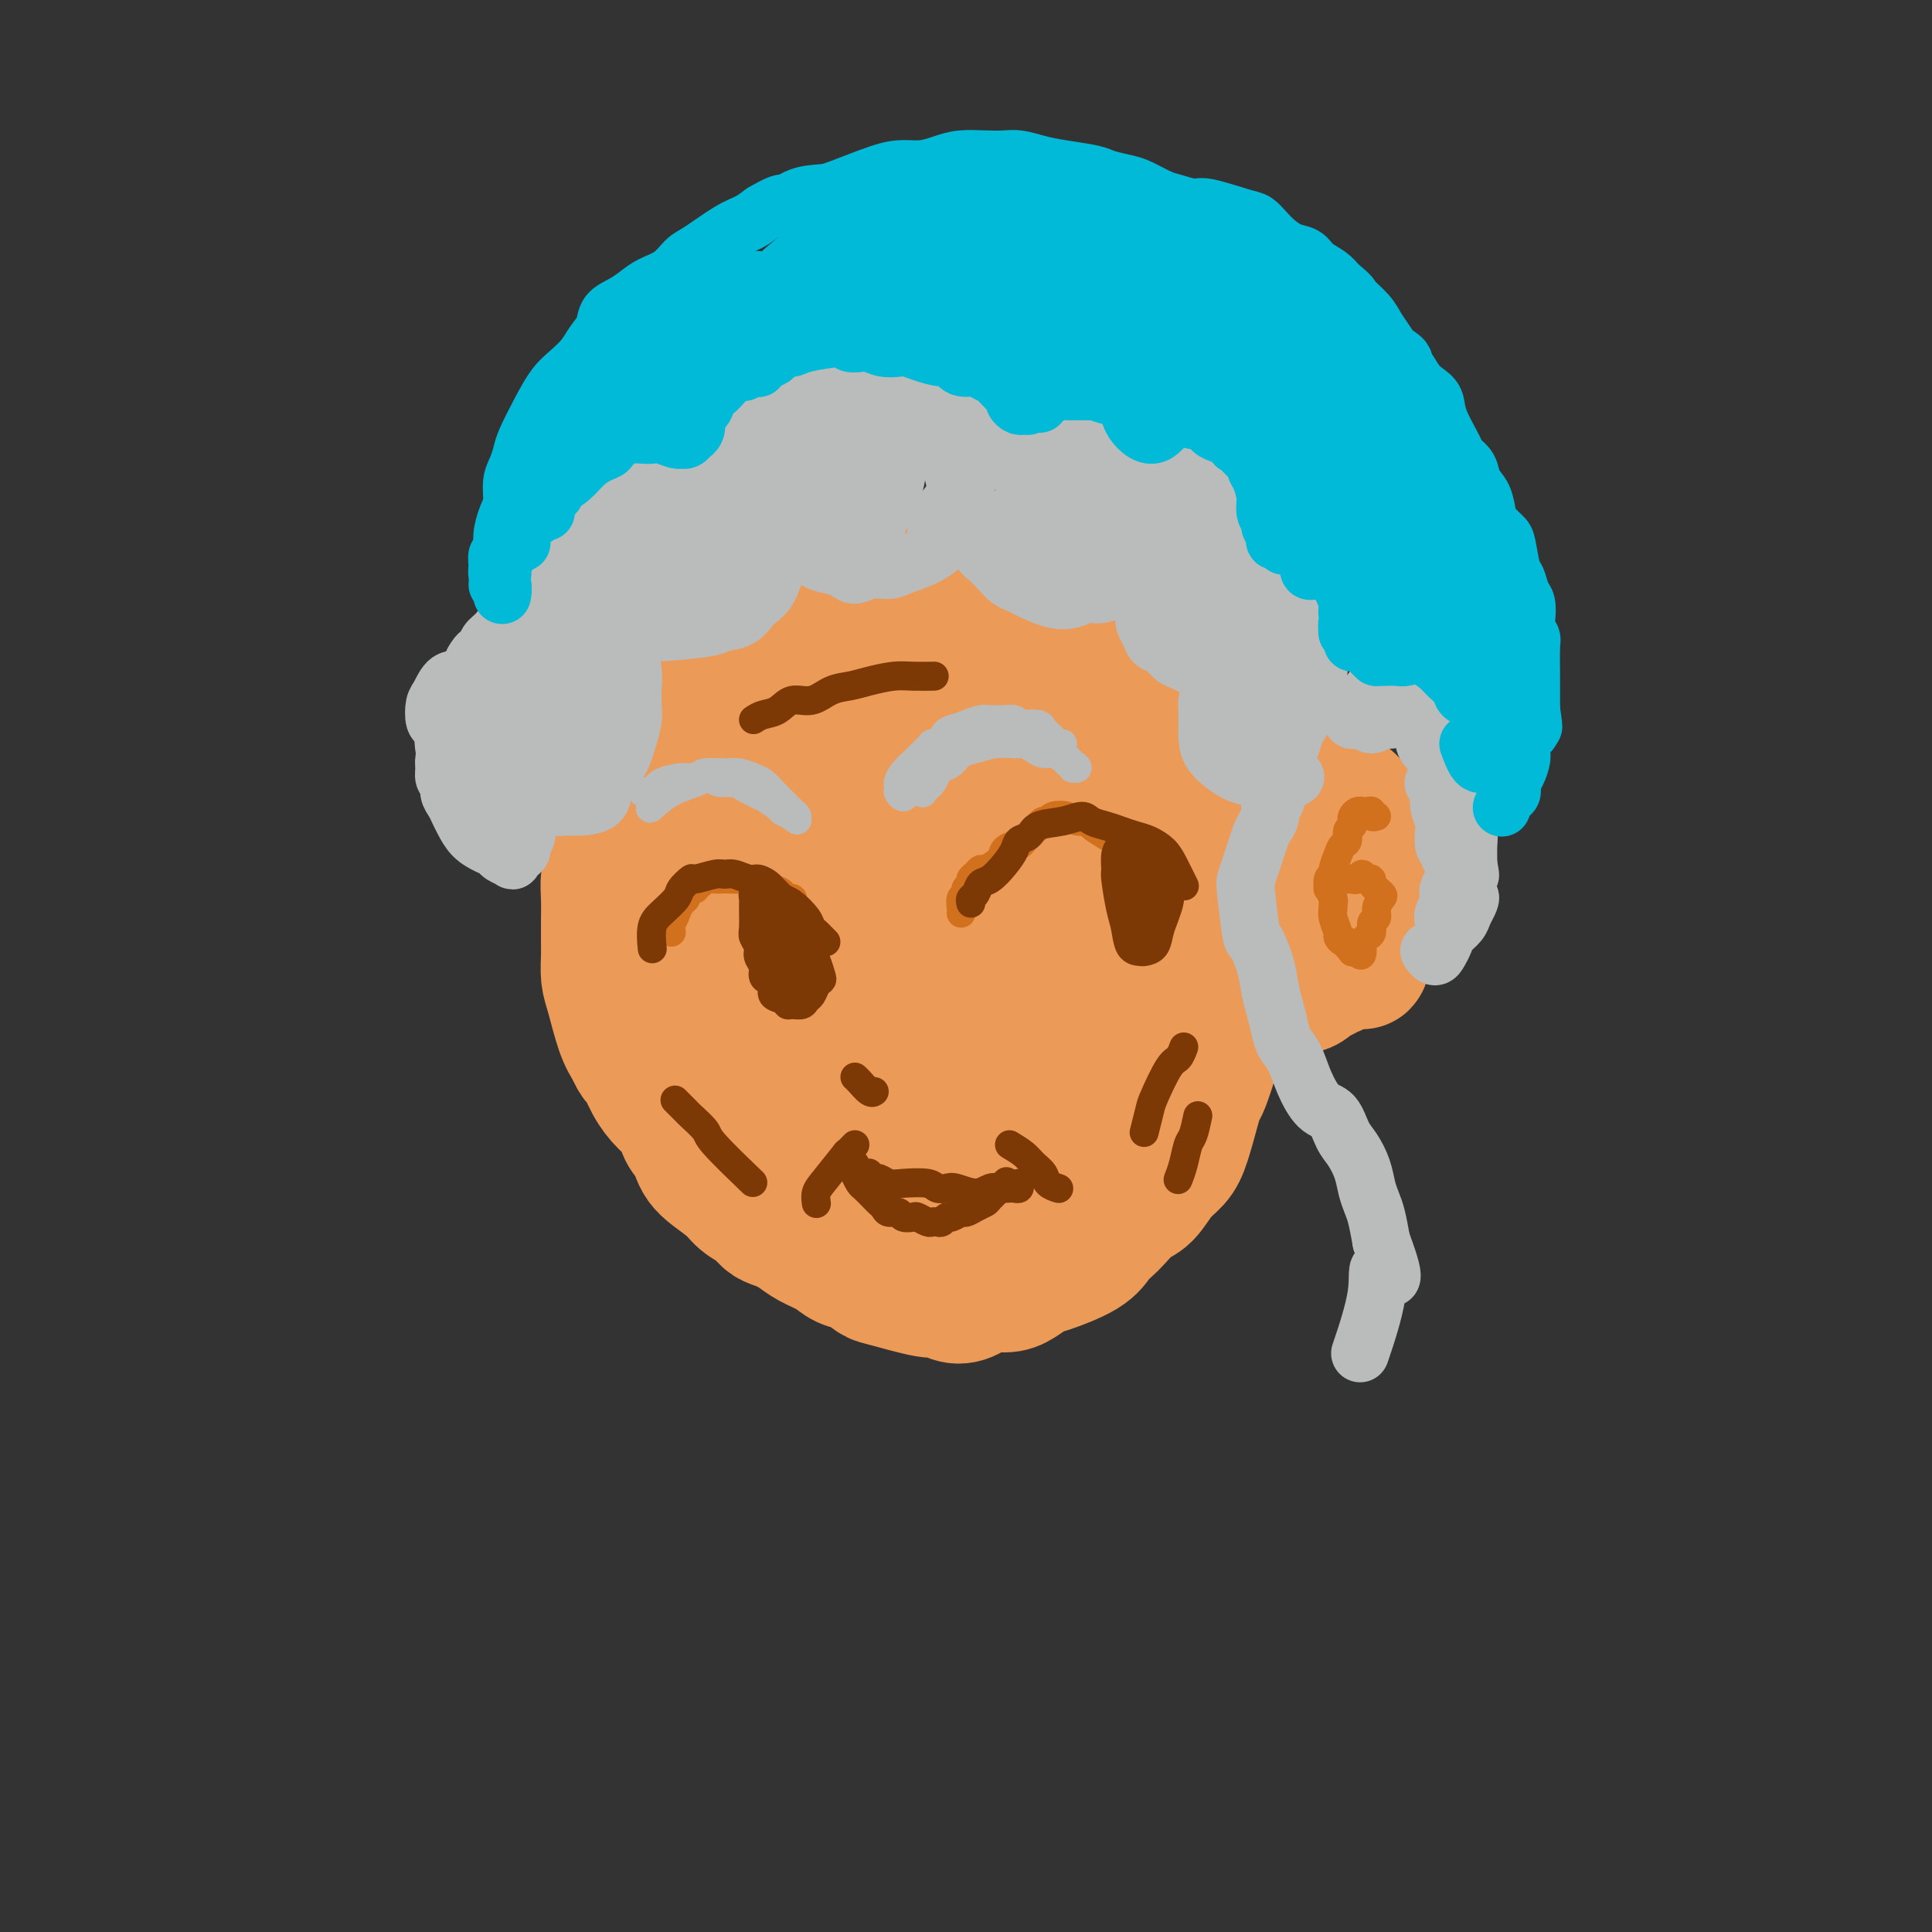 <svg viewBox='0 0 400 400' version='1.1' xmlns='http://www.w3.org/2000/svg' xmlns:xlink='http://www.w3.org/1999/xlink'><rect x="0" y="0" width="400" height="400" fill="#333333" stroke="none"/><g fill='none' stroke='#EC9A57' stroke-width='28' stroke-linecap='round' stroke-linejoin='round'><path d='M154,138c-0.234,0.432 -0.467,0.864 -1,1c-0.533,0.136 -1.365,-0.026 -2,0c-0.635,0.026 -1.073,0.238 -2,1c-0.927,0.762 -2.343,2.075 -3,3c-0.657,0.925 -0.557,1.462 -1,2c-0.443,0.538 -1.431,1.078 -2,2c-0.569,0.922 -0.719,2.227 -1,3c-0.281,0.773 -0.694,1.014 -1,2c-0.306,0.986 -0.504,2.718 -1,4c-0.496,1.282 -1.288,2.114 -2,3c-0.712,0.886 -1.344,1.826 -2,3c-0.656,1.174 -1.337,2.582 -2,4c-0.663,1.418 -1.307,2.846 -2,5c-0.693,2.154 -1.436,5.034 -2,7c-0.564,1.966 -0.951,3.018 -1,4c-0.049,0.982 0.238,1.893 0,3c-0.238,1.107 -1.003,2.410 -1,4c0.003,1.590 0.773,3.467 1,5c0.227,1.533 -0.088,2.720 0,4c0.088,1.280 0.580,2.651 1,4c0.420,1.349 0.770,2.674 1,4c0.230,1.326 0.340,2.652 1,5c0.660,2.348 1.869,5.717 3,8c1.131,2.283 2.185,3.481 3,5c0.815,1.519 1.390,3.358 2,5c0.610,1.642 1.254,3.087 2,4c0.746,0.913 1.595,1.294 2,2c0.405,0.706 0.366,1.736 1,3c0.634,1.264 1.940,2.764 3,4c1.060,1.236 1.874,2.210 3,3c1.126,0.790 2.563,1.395 4,2'/><path d='M155,247c2.598,2.202 4.092,3.209 5,4c0.908,0.791 1.229,1.368 2,2c0.771,0.632 1.991,1.320 3,2c1.009,0.680 1.808,1.352 3,2c1.192,0.648 2.779,1.271 4,2c1.221,0.729 2.078,1.562 3,2c0.922,0.438 1.910,0.481 3,1c1.090,0.519 2.283,1.515 3,2c0.717,0.485 0.957,0.458 3,1c2.043,0.542 5.890,1.654 8,2c2.110,0.346 2.483,-0.075 3,0c0.517,0.075 1.177,0.645 2,1c0.823,0.355 1.810,0.494 3,0c1.190,-0.494 2.583,-1.622 4,-2c1.417,-0.378 2.859,-0.005 4,0c1.141,0.005 1.982,-0.358 3,-1c1.018,-0.642 2.212,-1.562 3,-2c0.788,-0.438 1.169,-0.395 3,-1c1.831,-0.605 5.112,-1.857 7,-3c1.888,-1.143 2.381,-2.177 3,-3c0.619,-0.823 1.362,-1.434 2,-2c0.638,-0.566 1.172,-1.085 2,-2c0.828,-0.915 1.951,-2.226 3,-3c1.049,-0.774 2.025,-1.012 3,-2c0.975,-0.988 1.949,-2.727 3,-4c1.051,-1.273 2.179,-2.081 3,-3c0.821,-0.919 1.336,-1.948 2,-4c0.664,-2.052 1.477,-5.127 2,-7c0.523,-1.873 0.756,-2.543 1,-3c0.244,-0.457 0.498,-0.702 1,-2c0.502,-1.298 1.251,-3.649 2,-6'/><path d='M251,218c2.101,-5.095 0.352,-3.333 0,-3c-0.352,0.333 0.691,-0.764 1,-2c0.309,-1.236 -0.117,-2.613 0,-4c0.117,-1.387 0.779,-2.786 1,-4c0.221,-1.214 0.003,-2.244 0,-4c-0.003,-1.756 0.210,-4.239 0,-6c-0.210,-1.761 -0.844,-2.799 -1,-4c-0.156,-1.201 0.166,-2.564 0,-4c-0.166,-1.436 -0.818,-2.944 -1,-4c-0.182,-1.056 0.108,-1.661 0,-3c-0.108,-1.339 -0.613,-3.411 -1,-5c-0.387,-1.589 -0.656,-2.694 -1,-4c-0.344,-1.306 -0.762,-2.814 -1,-4c-0.238,-1.186 -0.294,-2.051 -1,-4c-0.706,-1.949 -2.061,-4.983 -3,-7c-0.939,-2.017 -1.463,-3.018 -2,-4c-0.537,-0.982 -1.088,-1.944 -2,-3c-0.912,-1.056 -2.184,-2.207 -3,-3c-0.816,-0.793 -1.175,-1.226 -2,-2c-0.825,-0.774 -2.115,-1.887 -3,-3c-0.885,-1.113 -1.364,-2.227 -2,-3c-0.636,-0.773 -1.429,-1.204 -2,-2c-0.571,-0.796 -0.919,-1.958 -2,-3c-1.081,-1.042 -2.896,-1.966 -5,-3c-2.104,-1.034 -4.496,-2.179 -6,-3c-1.504,-0.821 -2.120,-1.319 -3,-2c-0.880,-0.681 -2.023,-1.544 -3,-2c-0.977,-0.456 -1.788,-0.504 -3,-1c-1.212,-0.496 -2.826,-1.441 -4,-2c-1.174,-0.559 -1.907,-0.731 -3,-1c-1.093,-0.269 -2.547,-0.634 -4,-1'/><path d='M195,118c-4.813,-2.490 -1.346,-1.215 -2,-1c-0.654,0.215 -5.431,-0.630 -8,-1c-2.569,-0.370 -2.932,-0.265 -4,0c-1.068,0.265 -2.842,0.690 -4,1c-1.158,0.310 -1.699,0.506 -3,1c-1.301,0.494 -3.362,1.286 -5,2c-1.638,0.714 -2.855,1.351 -4,2c-1.145,0.649 -2.219,1.309 -3,2c-0.781,0.691 -1.269,1.413 -2,2c-0.731,0.587 -1.704,1.038 -3,2c-1.296,0.962 -2.914,2.434 -4,3c-1.086,0.566 -1.641,0.227 -3,2c-1.359,1.773 -3.524,5.660 -5,8c-1.476,2.340 -2.264,3.133 -3,4c-0.736,0.867 -1.418,1.807 -2,3c-0.582,1.193 -1.062,2.640 -2,4c-0.938,1.360 -2.335,2.635 -3,4c-0.665,1.365 -0.598,2.821 -1,4c-0.402,1.179 -1.274,2.082 -2,3c-0.726,0.918 -1.305,1.851 -2,4c-0.695,2.149 -1.507,5.516 -2,8c-0.493,2.484 -0.668,4.086 -1,5c-0.332,0.914 -0.821,1.139 -1,2c-0.179,0.861 -0.049,2.359 0,4c0.049,1.641 0.015,3.426 0,5c-0.015,1.574 -0.012,2.939 0,4c0.012,1.061 0.034,1.820 0,3c-0.034,1.180 -0.122,2.780 0,4c0.122,1.220 0.456,2.059 1,4c0.544,1.941 1.298,4.983 2,7c0.702,2.017 1.351,3.008 2,4'/><path d='M131,217c1.141,2.812 1.495,2.342 2,3c0.505,0.658 1.161,2.443 2,4c0.839,1.557 1.860,2.884 3,4c1.140,1.116 2.399,2.021 3,3c0.601,0.979 0.544,2.034 1,3c0.456,0.966 1.424,1.844 2,3c0.576,1.156 0.759,2.590 2,4c1.241,1.410 3.539,2.798 5,4c1.461,1.202 2.085,2.220 3,3c0.915,0.780 2.120,1.322 3,2c0.880,0.678 1.435,1.491 2,2c0.565,0.509 1.139,0.712 2,1c0.861,0.288 2.008,0.659 3,1c0.992,0.341 1.829,0.652 3,1c1.171,0.348 2.675,0.734 4,1c1.325,0.266 2.469,0.411 4,1c1.531,0.589 3.448,1.623 5,2c1.552,0.377 2.739,0.098 4,0c1.261,-0.098 2.595,-0.015 4,0c1.405,0.015 2.882,-0.037 4,0c1.118,0.037 1.876,0.162 3,0c1.124,-0.162 2.614,-0.610 4,-1c1.386,-0.390 2.668,-0.723 4,-1c1.332,-0.277 2.716,-0.497 4,-1c1.284,-0.503 2.469,-1.289 4,-2c1.531,-0.711 3.406,-1.348 5,-2c1.594,-0.652 2.905,-1.318 4,-2c1.095,-0.682 1.974,-1.379 3,-2c1.026,-0.621 2.199,-1.167 3,-2c0.801,-0.833 1.229,-1.952 2,-3c0.771,-1.048 1.886,-2.024 3,-3'/><path d='M231,240c4.066,-3.017 2.231,-2.560 2,-3c-0.231,-0.440 1.142,-1.779 2,-3c0.858,-1.221 1.200,-2.325 2,-4c0.800,-1.675 2.057,-3.921 3,-6c0.943,-2.079 1.573,-3.992 2,-5c0.427,-1.008 0.650,-1.112 1,-2c0.350,-0.888 0.826,-2.561 1,-4c0.174,-1.439 0.047,-2.642 0,-4c-0.047,-1.358 -0.013,-2.869 0,-4c0.013,-1.131 0.004,-1.882 0,-3c-0.004,-1.118 -0.004,-2.604 0,-4c0.004,-1.396 0.012,-2.701 0,-4c-0.012,-1.299 -0.045,-2.592 0,-5c0.045,-2.408 0.168,-5.932 0,-8c-0.168,-2.068 -0.625,-2.682 -1,-4c-0.375,-1.318 -0.666,-3.342 -1,-5c-0.334,-1.658 -0.710,-2.950 -1,-4c-0.290,-1.050 -0.494,-1.856 -1,-3c-0.506,-1.144 -1.314,-2.624 -2,-4c-0.686,-1.376 -1.249,-2.646 -2,-4c-0.751,-1.354 -1.691,-2.792 -2,-4c-0.309,-1.208 0.014,-2.186 -1,-4c-1.014,-1.814 -3.365,-4.464 -5,-6c-1.635,-1.536 -2.554,-1.959 -4,-3c-1.446,-1.041 -3.418,-2.699 -5,-4c-1.582,-1.301 -2.773,-2.244 -4,-3c-1.227,-0.756 -2.489,-1.324 -4,-2c-1.511,-0.676 -3.271,-1.460 -5,-2c-1.729,-0.540 -3.427,-0.838 -5,-1c-1.573,-0.162 -3.021,-0.189 -6,0c-2.979,0.189 -7.490,0.595 -12,1'/><path d='M183,129c-3.919,0.234 -4.718,0.320 -6,1c-1.282,0.680 -3.049,1.956 -5,3c-1.951,1.044 -4.087,1.856 -6,3c-1.913,1.144 -3.603,2.619 -5,4c-1.397,1.381 -2.501,2.668 -4,4c-1.499,1.332 -3.392,2.707 -5,5c-1.608,2.293 -2.929,5.502 -4,7c-1.071,1.498 -1.891,1.285 -3,6c-1.109,4.715 -2.507,14.359 -3,20c-0.493,5.641 -0.082,7.280 0,10c0.082,2.720 -0.165,6.522 0,10c0.165,3.478 0.743,6.631 1,10c0.257,3.369 0.192,6.954 1,10c0.808,3.046 2.490,5.552 4,8c1.510,2.448 2.848,4.837 5,7c2.152,2.163 5.118,4.100 7,6c1.882,1.900 2.680,3.763 7,5c4.320,1.237 12.164,1.848 17,2c4.836,0.152 6.666,-0.153 9,-1c2.334,-0.847 5.171,-2.234 8,-4c2.829,-1.766 5.649,-3.909 8,-6c2.351,-2.091 4.233,-4.128 6,-7c1.767,-2.872 3.421,-6.578 5,-10c1.579,-3.422 3.084,-6.558 4,-10c0.916,-3.442 1.242,-7.189 2,-10c0.758,-2.811 1.946,-4.685 2,-10c0.054,-5.315 -1.027,-14.071 -2,-19c-0.973,-4.929 -1.838,-6.033 -3,-8c-1.162,-1.967 -2.621,-4.799 -4,-7c-1.379,-2.201 -2.680,-3.772 -4,-5c-1.320,-1.228 -2.660,-2.114 -4,-3'/><path d='M211,150c-3.557,-3.705 -4.948,-1.467 -7,-1c-2.052,0.467 -4.763,-0.835 -7,-1c-2.237,-0.165 -4.000,0.808 -6,1c-2.000,0.192 -4.236,-0.397 -7,1c-2.764,1.397 -6.055,4.780 -8,6c-1.945,1.220 -2.543,0.279 -5,4c-2.457,3.721 -6.774,12.105 -9,17c-2.226,4.895 -2.361,6.300 -3,9c-0.639,2.700 -1.782,6.695 -2,11c-0.218,4.305 0.490,8.919 1,13c0.510,4.081 0.823,7.630 2,11c1.177,3.370 3.217,6.561 5,9c1.783,2.439 3.309,4.124 8,5c4.691,0.876 12.548,0.941 17,0c4.452,-0.941 5.497,-2.889 8,-5c2.503,-2.111 6.462,-4.385 9,-7c2.538,-2.615 3.655,-5.572 5,-9c1.345,-3.428 2.919,-7.327 4,-11c1.081,-3.673 1.670,-7.119 2,-11c0.330,-3.881 0.401,-8.197 0,-12c-0.401,-3.803 -1.275,-7.093 -2,-11c-0.725,-3.907 -1.301,-8.429 -3,-12c-1.699,-3.571 -4.522,-6.189 -6,-8c-1.478,-1.811 -1.610,-2.816 -5,-2c-3.390,0.816 -10.038,3.451 -14,6c-3.962,2.549 -5.239,5.011 -7,8c-1.761,2.989 -4.005,6.505 -6,11c-1.995,4.495 -3.741,9.968 -5,15c-1.259,5.032 -2.031,9.624 -2,14c0.031,4.376 0.866,8.536 2,12c1.134,3.464 2.567,6.232 4,9'/><path d='M174,222c1.687,4.318 2.905,4.615 6,4c3.095,-0.615 8.068,-2.140 11,-4c2.932,-1.860 3.821,-4.055 5,-7c1.179,-2.945 2.646,-6.641 4,-10c1.354,-3.359 2.595,-6.381 3,-10c0.405,-3.619 -0.027,-7.836 0,-11c0.027,-3.164 0.512,-5.275 0,-7c-0.512,-1.725 -2.021,-3.065 -3,-4c-0.979,-0.935 -1.428,-1.465 -2,-1c-0.572,0.465 -1.266,1.926 -3,6c-1.734,4.074 -4.506,10.762 -6,15c-1.494,4.238 -1.710,6.026 -1,8c0.710,1.974 2.346,4.136 3,5c0.654,0.864 0.327,0.432 0,0'/><path d='M257,176c-0.089,-0.310 -0.179,-0.621 0,0c0.179,0.621 0.626,2.172 1,2c0.374,-0.172 0.674,-2.069 1,-3c0.326,-0.931 0.679,-0.897 1,-1c0.321,-0.103 0.610,-0.342 1,-1c0.390,-0.658 0.882,-1.735 1,-2c0.118,-0.265 -0.137,0.284 0,0c0.137,-0.284 0.668,-1.399 1,-2c0.332,-0.601 0.466,-0.686 1,-1c0.534,-0.314 1.467,-0.856 2,-1c0.533,-0.144 0.667,0.109 1,0c0.333,-0.109 0.867,-0.579 2,-1c1.133,-0.421 2.867,-0.793 4,-1c1.133,-0.207 1.667,-0.248 2,0c0.333,0.248 0.467,0.783 1,1c0.533,0.217 1.466,0.114 2,0c0.534,-0.114 0.669,-0.238 1,0c0.331,0.238 0.860,0.840 1,1c0.140,0.160 -0.107,-0.122 0,0c0.107,0.122 0.569,0.648 1,1c0.431,0.352 0.833,0.531 1,1c0.167,0.469 0.101,1.228 0,2c-0.101,0.772 -0.237,1.559 0,2c0.237,0.441 0.848,0.538 1,1c0.152,0.462 -0.156,1.289 0,2c0.156,0.711 0.775,1.306 1,2c0.225,0.694 0.058,1.487 0,2c-0.058,0.513 -0.005,0.746 0,1c0.005,0.254 -0.037,0.530 0,1c0.037,0.470 0.153,1.134 0,2c-0.153,0.866 -0.577,1.933 -1,3'/><path d='M283,187c-0.398,1.748 -0.893,1.619 -1,4c-0.107,2.381 0.175,7.271 0,8c-0.175,0.729 -0.805,-2.701 -1,-4c-0.195,-1.299 0.047,-0.465 0,0c-0.047,0.465 -0.384,0.560 -1,1c-0.616,0.440 -1.513,1.226 -2,2c-0.487,0.774 -0.565,1.535 -1,2c-0.435,0.465 -1.226,0.633 -2,1c-0.774,0.367 -1.530,0.934 -2,1c-0.470,0.066 -0.653,-0.367 -1,0c-0.347,0.367 -0.856,1.535 -2,2c-1.144,0.465 -2.921,0.226 -4,0c-1.079,-0.226 -1.460,-0.440 -2,-1c-0.540,-0.560 -1.240,-1.468 -2,-2c-0.760,-0.532 -1.578,-0.690 -2,-1c-0.422,-0.310 -0.446,-0.774 -1,-2c-0.554,-1.226 -1.639,-3.215 -2,-4c-0.361,-0.785 0.001,-0.365 0,-1c-0.001,-0.635 -0.365,-2.325 0,-2c0.365,0.325 1.459,2.663 2,4c0.541,1.337 0.530,1.671 1,2c0.470,0.329 1.421,0.653 2,1c0.579,0.347 0.785,0.716 1,1c0.215,0.284 0.439,0.484 1,0c0.561,-0.484 1.460,-1.652 2,-3c0.540,-1.348 0.722,-2.877 1,-4c0.278,-1.123 0.652,-1.841 1,-3c0.348,-1.159 0.671,-2.760 1,-4c0.329,-1.240 0.665,-2.120 1,-3'/><path d='M270,182c0.832,-2.956 0.913,-3.347 1,-4c0.087,-0.653 0.180,-1.567 0,-2c-0.180,-0.433 -0.633,-0.385 -1,0c-0.367,0.385 -0.648,1.106 -1,2c-0.352,0.894 -0.775,1.961 -1,3c-0.225,1.039 -0.253,2.049 0,4c0.253,1.951 0.787,4.843 1,6c0.213,1.157 0.107,0.578 0,0'/></g>
<g fill='none' stroke='#BABBBB' stroke-width='12' stroke-linecap='round' stroke-linejoin='round'><path d='M111,164c0.026,-0.081 0.051,-0.161 0,0c-0.051,0.161 -0.180,0.565 0,1c0.180,0.435 0.669,0.901 1,1c0.331,0.099 0.506,-0.171 1,0c0.494,0.171 1.309,0.782 2,1c0.691,0.218 1.259,0.043 2,0c0.741,-0.043 1.655,0.045 3,0c1.345,-0.045 3.120,-0.224 4,-1c0.880,-0.776 0.866,-2.149 1,-3c0.134,-0.851 0.418,-1.180 1,-2c0.582,-0.820 1.462,-2.133 2,-3c0.538,-0.867 0.732,-1.290 1,-2c0.268,-0.710 0.609,-1.706 1,-3c0.391,-1.294 0.833,-2.884 1,-4c0.167,-1.116 0.059,-1.758 0,-3c-0.059,-1.242 -0.067,-3.086 0,-4c0.067,-0.914 0.210,-0.900 0,-3c-0.210,-2.100 -0.774,-6.314 -1,-8c-0.226,-1.686 -0.113,-0.843 0,0'/><path d='M129,125c-0.011,-0.087 -0.023,-0.175 0,0c0.023,0.175 0.080,0.612 0,1c-0.080,0.388 -0.297,0.728 0,1c0.297,0.272 1.110,0.476 2,1c0.890,0.524 1.859,1.369 2,2c0.141,0.631 -0.546,1.049 2,1c2.546,-0.049 8.324,-0.566 11,-1c2.676,-0.434 2.251,-0.786 3,-1c0.749,-0.214 2.674,-0.290 4,-1c1.326,-0.710 2.053,-2.053 3,-3c0.947,-0.947 2.114,-1.498 3,-3c0.886,-1.502 1.492,-3.955 2,-5c0.508,-1.045 0.920,-0.682 1,-1c0.080,-0.318 -0.171,-1.316 0,-3c0.171,-1.684 0.763,-4.052 1,-5c0.237,-0.948 0.118,-0.474 0,0'/><path d='M161,108c-0.115,-0.087 -0.230,-0.174 0,0c0.230,0.174 0.806,0.609 1,1c0.194,0.391 0.005,0.738 0,1c-0.005,0.262 0.175,0.437 1,1c0.825,0.563 2.294,1.512 3,2c0.706,0.488 0.650,0.514 1,1c0.350,0.486 1.107,1.433 2,2c0.893,0.567 1.923,0.755 3,1c1.077,0.245 2.201,0.546 3,1c0.799,0.454 1.273,1.059 2,1c0.727,-0.059 1.707,-0.782 3,-1c1.293,-0.218 2.899,0.069 4,0c1.101,-0.069 1.698,-0.494 3,-1c1.302,-0.506 3.309,-1.092 5,-2c1.691,-0.908 3.066,-2.138 4,-3c0.934,-0.862 1.425,-1.355 2,-2c0.575,-0.645 1.232,-1.443 2,-2c0.768,-0.557 1.648,-0.873 2,-1c0.352,-0.127 0.176,-0.063 0,0'/><path d='M199,101c-0.402,0.275 -0.803,0.550 -1,1c-0.197,0.450 -0.189,1.075 0,2c0.189,0.925 0.561,2.149 1,3c0.439,0.851 0.947,1.330 1,2c0.053,0.670 -0.348,1.530 0,2c0.348,0.470 1.444,0.549 2,1c0.556,0.451 0.572,1.273 1,2c0.428,0.727 1.267,1.360 2,2c0.733,0.640 1.361,1.289 2,2c0.639,0.711 1.290,1.484 2,2c0.710,0.516 1.477,0.775 2,1c0.523,0.225 0.800,0.415 2,1c1.200,0.585 3.322,1.564 5,2c1.678,0.436 2.910,0.329 4,0c1.090,-0.329 2.037,-0.880 3,-1c0.963,-0.120 1.943,0.192 3,0c1.057,-0.192 2.190,-0.886 3,-1c0.810,-0.114 1.295,0.354 2,0c0.705,-0.354 1.630,-1.530 2,-2c0.370,-0.470 0.185,-0.235 0,0'/><path d='M238,114c-0.030,0.155 -0.060,0.310 0,1c0.060,0.690 0.211,1.914 0,3c-0.211,1.086 -0.786,2.034 -1,3c-0.214,0.966 -0.069,1.951 0,3c0.069,1.049 0.063,2.164 0,3c-0.063,0.836 -0.182,1.394 0,2c0.182,0.606 0.666,1.261 1,2c0.334,0.739 0.519,1.564 1,2c0.481,0.436 1.257,0.484 2,1c0.743,0.516 1.453,1.499 2,2c0.547,0.501 0.932,0.519 2,1c1.068,0.481 2.819,1.424 4,2c1.181,0.576 1.791,0.783 2,1c0.209,0.217 0.018,0.443 1,0c0.982,-0.443 3.138,-1.555 4,-2c0.862,-0.445 0.431,-0.222 0,0'/><path d='M254,134c-0.339,0.388 -0.678,0.775 -1,1c-0.322,0.225 -0.626,0.286 -1,1c-0.374,0.714 -0.818,2.079 -1,3c-0.182,0.921 -0.102,1.398 0,2c0.102,0.602 0.226,1.330 0,2c-0.226,0.670 -0.802,1.281 -1,2c-0.198,0.719 -0.020,1.544 0,3c0.020,1.456 -0.119,3.542 0,5c0.119,1.458 0.497,2.290 1,3c0.503,0.710 1.132,1.300 2,2c0.868,0.700 1.975,1.509 3,2c1.025,0.491 1.967,0.664 3,1c1.033,0.336 2.158,0.836 3,1c0.842,0.164 1.401,-0.008 2,0c0.599,0.008 1.238,0.194 2,0c0.762,-0.194 1.646,-0.770 2,-1c0.354,-0.230 0.177,-0.115 0,0'/><path d='M263,162c-0.113,-0.089 -0.225,-0.178 0,0c0.225,0.178 0.788,0.624 1,1c0.212,0.376 0.072,0.681 0,1c-0.072,0.319 -0.075,0.652 0,1c0.075,0.348 0.227,0.711 0,1c-0.227,0.289 -0.834,0.503 -1,1c-0.166,0.497 0.110,1.276 0,2c-0.110,0.724 -0.608,1.392 -1,2c-0.392,0.608 -0.680,1.158 -1,2c-0.320,0.842 -0.671,1.978 -1,3c-0.329,1.022 -0.636,1.930 -1,3c-0.364,1.070 -0.784,2.301 -1,3c-0.216,0.699 -0.227,0.865 0,3c0.227,2.135 0.691,6.240 1,8c0.309,1.760 0.464,1.174 1,2c0.536,0.826 1.452,3.064 2,5c0.548,1.936 0.727,3.570 1,5c0.273,1.430 0.639,2.656 1,4c0.361,1.344 0.718,2.805 1,4c0.282,1.195 0.488,2.124 1,3c0.512,0.876 1.330,1.698 2,3c0.670,1.302 1.190,3.085 2,5c0.810,1.915 1.908,3.961 3,5c1.092,1.039 2.176,1.072 3,2c0.824,0.928 1.387,2.752 2,4c0.613,1.248 1.278,1.921 2,3c0.722,1.079 1.503,2.562 2,4c0.497,1.438 0.711,2.829 1,4c0.289,1.171 0.655,2.123 1,3c0.345,0.877 0.670,1.679 1,3c0.330,1.321 0.665,3.160 1,5'/><path d='M286,257c4.190,11.132 1.164,6.963 0,6c-1.164,-0.963 -0.467,1.279 -1,5c-0.533,3.721 -2.295,8.920 -3,11c-0.705,2.080 -0.352,1.040 0,0'/><path d='M111,166c-0.033,-0.393 -0.065,-0.785 0,-1c0.065,-0.215 0.229,-0.252 0,0c-0.229,0.252 -0.850,0.792 -1,1c-0.150,0.208 0.171,0.083 0,1c-0.171,0.917 -0.833,2.875 -1,4c-0.167,1.125 0.161,1.415 0,2c-0.161,0.585 -0.812,1.464 -1,2c-0.188,0.536 0.086,0.729 0,1c-0.086,0.271 -0.533,0.619 -1,1c-0.467,0.381 -0.953,0.793 -1,1c-0.047,0.207 0.346,0.208 0,0c-0.346,-0.208 -1.430,-0.626 -2,-1c-0.570,-0.374 -0.625,-0.705 -1,-1c-0.375,-0.295 -1.070,-0.554 -2,-1c-0.930,-0.446 -2.096,-1.078 -3,-2c-0.904,-0.922 -1.548,-2.135 -2,-3c-0.452,-0.865 -0.713,-1.383 -1,-2c-0.287,-0.617 -0.598,-1.335 -1,-2c-0.402,-0.665 -0.893,-1.278 -1,-2c-0.107,-0.722 0.171,-1.555 0,-2c-0.171,-0.445 -0.792,-0.503 -1,-1c-0.208,-0.497 -0.004,-1.431 0,-2c0.004,-0.569 -0.192,-0.771 0,-2c0.192,-1.229 0.771,-3.483 1,-5c0.229,-1.517 0.106,-2.296 0,-3c-0.106,-0.704 -0.197,-1.332 0,-2c0.197,-0.668 0.682,-1.375 1,-2c0.318,-0.625 0.470,-1.168 1,-2c0.530,-0.832 1.437,-1.952 2,-3c0.563,-1.048 0.781,-2.024 1,-3'/><path d='M98,137c1.186,-2.205 1.652,-1.717 2,-2c0.348,-0.283 0.579,-1.339 1,-2c0.421,-0.661 1.033,-0.929 2,-2c0.967,-1.071 2.289,-2.944 3,-4c0.711,-1.056 0.810,-1.294 1,-2c0.190,-0.706 0.472,-1.880 1,-3c0.528,-1.120 1.301,-2.188 2,-3c0.699,-0.812 1.325,-1.370 2,-2c0.675,-0.630 1.400,-1.331 2,-2c0.600,-0.669 1.076,-1.305 2,-2c0.924,-0.695 2.296,-1.448 3,-2c0.704,-0.552 0.739,-0.904 2,-2c1.261,-1.096 3.749,-2.938 5,-4c1.251,-1.062 1.266,-1.346 2,-2c0.734,-0.654 2.188,-1.678 3,-2c0.812,-0.322 0.981,0.058 2,0c1.019,-0.058 2.888,-0.556 4,-1c1.112,-0.444 1.469,-0.836 2,-1c0.531,-0.164 1.238,-0.099 2,0c0.762,0.099 1.581,0.234 2,0c0.419,-0.234 0.440,-0.836 1,-1c0.560,-0.164 1.660,0.111 2,0c0.340,-0.111 -0.078,-0.609 0,-1c0.078,-0.391 0.654,-0.675 1,-1c0.346,-0.325 0.463,-0.692 1,-1c0.537,-0.308 1.492,-0.556 2,-1c0.508,-0.444 0.567,-1.083 1,-2c0.433,-0.917 1.240,-2.112 2,-3c0.760,-0.888 1.474,-1.470 2,-2c0.526,-0.530 0.865,-1.009 2,-2c1.135,-0.991 3.068,-2.496 5,-4'/><path d='M162,81c2.116,-1.967 1.404,-0.384 2,0c0.596,0.384 2.498,-0.429 4,-1c1.502,-0.571 2.603,-0.898 4,-1c1.397,-0.102 3.091,0.020 5,0c1.909,-0.020 4.034,-0.184 6,0c1.966,0.184 3.775,0.716 5,1c1.225,0.284 1.868,0.320 3,1c1.132,0.680 2.754,2.003 4,3c1.246,0.997 2.117,1.670 3,2c0.883,0.330 1.778,0.319 3,1c1.222,0.681 2.769,2.054 4,3c1.231,0.946 2.144,1.465 3,2c0.856,0.535 1.653,1.086 3,1c1.347,-0.086 3.244,-0.809 5,-1c1.756,-0.191 3.370,0.149 5,0c1.630,-0.149 3.277,-0.787 5,-1c1.723,-0.213 3.522,-0.001 5,0c1.478,0.001 2.635,-0.210 4,0c1.365,0.210 2.938,0.839 4,1c1.062,0.161 1.612,-0.148 2,0c0.388,0.148 0.615,0.752 1,1c0.385,0.248 0.929,0.138 2,1c1.071,0.862 2.668,2.695 4,4c1.332,1.305 2.398,2.082 3,3c0.602,0.918 0.739,1.978 1,3c0.261,1.022 0.646,2.006 1,3c0.354,0.994 0.677,1.997 1,3'/><path d='M254,110c0.706,1.977 0.970,2.418 1,3c0.030,0.582 -0.175,1.304 0,2c0.175,0.696 0.729,1.366 1,2c0.271,0.634 0.260,1.230 1,2c0.740,0.770 2.230,1.712 3,2c0.770,0.288 0.821,-0.078 1,0c0.179,0.078 0.485,0.601 1,1c0.515,0.399 1.237,0.674 2,1c0.763,0.326 1.567,0.703 2,1c0.433,0.297 0.497,0.513 1,1c0.503,0.487 1.446,1.246 2,2c0.554,0.754 0.719,1.503 1,2c0.281,0.497 0.678,0.742 1,2c0.322,1.258 0.568,3.529 1,5c0.432,1.471 1.051,2.141 1,3c-0.051,0.859 -0.773,1.905 -1,3c-0.227,1.095 0.041,2.238 0,3c-0.041,0.762 -0.392,1.144 -1,2c-0.608,0.856 -1.473,2.185 -2,3c-0.527,0.815 -0.716,1.116 -1,2c-0.284,0.884 -0.665,2.351 -1,3c-0.335,0.649 -0.626,0.480 -1,1c-0.374,0.520 -0.832,1.728 -1,2c-0.168,0.272 -0.045,-0.392 0,-1c0.045,-0.608 0.013,-1.160 0,-2c-0.013,-0.840 -0.007,-1.967 0,-3c0.007,-1.033 0.016,-1.970 0,-3c-0.016,-1.030 -0.056,-2.152 0,-3c0.056,-0.848 0.207,-1.421 0,-2c-0.207,-0.579 -0.774,-1.166 -1,-2c-0.226,-0.834 -0.113,-1.917 0,-3'/><path d='M264,139c-0.333,-3.650 -0.667,-3.274 -1,-3c-0.333,0.274 -0.665,0.447 -1,1c-0.335,0.553 -0.674,1.487 -1,3c-0.326,1.513 -0.638,3.607 -1,5c-0.362,1.393 -0.774,2.086 -1,3c-0.226,0.914 -0.267,2.050 0,3c0.267,0.950 0.842,1.713 1,2c0.158,0.287 -0.102,0.096 0,0c0.102,-0.096 0.564,-0.098 1,-1c0.436,-0.902 0.844,-2.703 1,-5c0.156,-2.297 0.060,-5.089 0,-7c-0.060,-1.911 -0.085,-2.941 0,-4c0.085,-1.059 0.280,-2.148 0,-3c-0.280,-0.852 -1.034,-1.467 -2,-2c-0.966,-0.533 -2.144,-0.984 -3,-1c-0.856,-0.016 -1.389,0.404 -2,1c-0.611,0.596 -1.299,1.370 -2,2c-0.701,0.630 -1.413,1.117 -2,2c-0.587,0.883 -1.047,2.164 -1,3c0.047,0.836 0.602,1.229 1,1c0.398,-0.229 0.639,-1.079 1,-2c0.361,-0.921 0.840,-1.914 1,-3c0.160,-1.086 -0.001,-2.267 0,-4c0.001,-1.733 0.163,-4.018 0,-6c-0.163,-1.982 -0.650,-3.661 -1,-5c-0.350,-1.339 -0.563,-2.338 -1,-3c-0.437,-0.662 -1.098,-0.987 -2,-1c-0.902,-0.013 -2.046,0.285 -3,1c-0.954,0.715 -1.718,1.846 -2,3c-0.282,1.154 -0.080,2.330 0,3c0.080,0.670 0.040,0.835 0,1'/><path d='M244,123c-0.370,1.347 -0.294,1.215 0,1c0.294,-0.215 0.808,-0.514 1,-1c0.192,-0.486 0.062,-1.160 0,-2c-0.062,-0.840 -0.057,-1.844 0,-3c0.057,-1.156 0.167,-2.462 0,-5c-0.167,-2.538 -0.612,-6.308 -1,-8c-0.388,-1.692 -0.721,-1.306 -1,-1c-0.279,0.306 -0.506,0.531 -1,1c-0.494,0.469 -1.255,1.183 -2,2c-0.745,0.817 -1.475,1.738 -2,3c-0.525,1.262 -0.845,2.864 -1,4c-0.155,1.136 -0.146,1.804 0,2c0.146,0.196 0.428,-0.082 1,0c0.572,0.082 1.433,0.524 2,0c0.567,-0.524 0.841,-2.016 1,-4c0.159,-1.984 0.205,-4.462 0,-6c-0.205,-1.538 -0.659,-2.135 -1,-3c-0.341,-0.865 -0.567,-1.998 -1,-3c-0.433,-1.002 -1.071,-1.872 -2,-2c-0.929,-0.128 -2.148,0.486 -3,1c-0.852,0.514 -1.337,0.927 -2,2c-0.663,1.073 -1.506,2.806 -2,4c-0.494,1.194 -0.641,1.850 -1,3c-0.359,1.150 -0.929,2.792 -1,4c-0.071,1.208 0.359,1.980 1,2c0.641,0.020 1.493,-0.712 2,-1c0.507,-0.288 0.669,-0.132 1,-1c0.331,-0.868 0.831,-2.758 1,-4c0.169,-1.242 0.007,-1.834 0,-3c-0.007,-1.166 0.141,-2.904 0,-4c-0.141,-1.096 -0.570,-1.548 -1,-2'/><path d='M232,99c-0.159,-1.920 -0.056,-2.222 -2,-1c-1.944,1.222 -5.934,3.966 -8,6c-2.066,2.034 -2.209,3.356 -3,5c-0.791,1.644 -2.230,3.608 -3,5c-0.770,1.392 -0.870,2.211 -1,3c-0.130,0.789 -0.291,1.550 0,2c0.291,0.450 1.032,0.591 2,0c0.968,-0.591 2.163,-1.914 3,-3c0.837,-1.086 1.317,-1.934 2,-3c0.683,-1.066 1.571,-2.351 2,-4c0.429,-1.649 0.400,-3.664 0,-6c-0.400,-2.336 -1.170,-4.994 -2,-6c-0.830,-1.006 -1.718,-0.358 -3,0c-1.282,0.358 -2.957,0.428 -4,1c-1.043,0.572 -1.453,1.645 -2,3c-0.547,1.355 -1.230,2.992 -2,4c-0.770,1.008 -1.629,1.388 -2,2c-0.371,0.612 -0.256,1.455 0,2c0.256,0.545 0.654,0.792 1,1c0.346,0.208 0.642,0.378 1,-1c0.358,-1.378 0.778,-4.304 1,-6c0.222,-1.696 0.247,-2.163 0,-3c-0.247,-0.837 -0.765,-2.045 -1,-3c-0.235,-0.955 -0.188,-1.659 -1,-2c-0.812,-0.341 -2.484,-0.321 -4,0c-1.516,0.321 -2.876,0.942 -4,2c-1.124,1.058 -2.011,2.551 -3,4c-0.989,1.449 -2.080,2.852 -3,4c-0.920,1.148 -1.671,2.040 -2,3c-0.329,0.960 -0.237,1.989 0,2c0.237,0.011 0.618,-0.994 1,-2'/><path d='M195,108c-1.327,1.504 0.856,-1.237 2,-3c1.144,-1.763 1.250,-2.549 1,-4c-0.250,-1.451 -0.855,-3.569 -1,-5c-0.145,-1.431 0.172,-2.177 0,-3c-0.172,-0.823 -0.831,-1.723 -2,-2c-1.169,-0.277 -2.849,0.069 -4,0c-1.151,-0.069 -1.774,-0.554 -4,2c-2.226,2.554 -6.055,8.145 -8,11c-1.945,2.855 -2.008,2.972 -2,4c0.008,1.028 0.085,2.966 0,4c-0.085,1.034 -0.332,1.162 0,1c0.332,-0.162 1.243,-0.616 2,-1c0.757,-0.384 1.359,-0.700 2,-2c0.641,-1.300 1.320,-3.586 2,-5c0.680,-1.414 1.363,-1.958 2,-4c0.637,-2.042 1.230,-5.584 1,-8c-0.230,-2.416 -1.283,-3.707 -2,-4c-0.717,-0.293 -1.099,0.413 -2,1c-0.901,0.587 -2.323,1.054 -4,2c-1.677,0.946 -3.611,2.371 -5,4c-1.389,1.629 -2.235,3.461 -3,5c-0.765,1.539 -1.449,2.786 -2,4c-0.551,1.214 -0.969,2.394 -1,3c-0.031,0.606 0.325,0.638 1,1c0.675,0.362 1.670,1.055 3,0c1.330,-1.055 2.995,-3.856 4,-6c1.005,-2.144 1.349,-3.630 2,-5c0.651,-1.370 1.607,-2.625 2,-4c0.393,-1.375 0.221,-2.870 0,-4c-0.221,-1.130 -0.492,-1.894 -1,-2c-0.508,-0.106 -1.254,0.447 -2,1'/><path d='M176,89c-1.167,-0.329 -2.583,1.348 -4,3c-1.417,1.652 -2.834,3.277 -4,5c-1.166,1.723 -2.082,3.543 -3,6c-0.918,2.457 -1.838,5.551 -2,7c-0.162,1.449 0.433,1.252 1,1c0.567,-0.252 1.105,-0.558 2,-1c0.895,-0.442 2.145,-1.018 3,-2c0.855,-0.982 1.314,-2.370 2,-4c0.686,-1.630 1.600,-3.501 2,-5c0.400,-1.499 0.285,-2.625 0,-4c-0.285,-1.375 -0.741,-2.999 -1,-4c-0.259,-1.001 -0.321,-1.380 -2,-1c-1.679,0.380 -4.976,1.520 -7,3c-2.024,1.480 -2.775,3.300 -4,5c-1.225,1.700 -2.925,3.281 -4,5c-1.075,1.719 -1.526,3.576 -2,5c-0.474,1.424 -0.973,2.415 -1,3c-0.027,0.585 0.417,0.763 1,1c0.583,0.237 1.306,0.534 2,0c0.694,-0.534 1.359,-1.900 2,-3c0.641,-1.100 1.260,-1.933 2,-4c0.740,-2.067 1.603,-5.366 2,-7c0.397,-1.634 0.328,-1.602 0,-2c-0.328,-0.398 -0.914,-1.226 -2,-1c-1.086,0.226 -2.672,1.508 -4,3c-1.328,1.492 -2.396,3.196 -4,5c-1.604,1.804 -3.742,3.707 -5,6c-1.258,2.293 -1.636,4.975 -2,7c-0.364,2.025 -0.713,3.391 -1,5c-0.287,1.609 -0.510,3.460 0,4c0.510,0.540 1.755,-0.230 3,-1'/><path d='M146,124c0.767,-0.841 1.186,-2.443 2,-4c0.814,-1.557 2.024,-3.068 3,-5c0.976,-1.932 1.718,-4.286 2,-6c0.282,-1.714 0.106,-2.790 0,-4c-0.106,-1.210 -0.141,-2.556 -1,-3c-0.859,-0.444 -2.543,0.013 -4,1c-1.457,0.987 -2.686,2.504 -4,4c-1.314,1.496 -2.711,2.971 -5,6c-2.289,3.029 -5.470,7.612 -7,10c-1.530,2.388 -1.408,2.580 -1,3c0.408,0.420 1.103,1.069 2,1c0.897,-0.069 1.994,-0.854 3,-2c1.006,-1.146 1.919,-2.652 3,-4c1.081,-1.348 2.330,-2.537 3,-4c0.670,-1.463 0.760,-3.202 1,-5c0.240,-1.798 0.631,-3.657 1,-5c0.369,-1.343 0.715,-2.169 -1,-2c-1.715,0.169 -5.493,1.334 -8,3c-2.507,1.666 -3.745,3.834 -5,6c-1.255,2.166 -2.526,4.329 -4,6c-1.474,1.671 -3.149,2.850 -4,4c-0.851,1.150 -0.878,2.270 -1,3c-0.122,0.730 -0.340,1.068 0,1c0.340,-0.068 1.238,-0.543 2,-1c0.762,-0.457 1.388,-0.895 2,-2c0.612,-1.105 1.211,-2.877 2,-5c0.789,-2.123 1.770,-4.596 2,-6c0.230,-1.404 -0.289,-1.737 -1,-2c-0.711,-0.263 -1.615,-0.455 -3,0c-1.385,0.455 -3.253,1.559 -5,3c-1.747,1.441 -3.374,3.221 -5,5'/><path d='M115,120c-2.389,2.647 -3.362,5.263 -5,8c-1.638,2.737 -3.940,5.595 -5,8c-1.060,2.405 -0.878,4.356 -1,6c-0.122,1.644 -0.549,2.981 0,4c0.549,1.019 2.074,1.721 4,1c1.926,-0.721 4.253,-2.863 6,-5c1.747,-2.137 2.914,-4.267 4,-6c1.086,-1.733 2.091,-3.068 3,-5c0.909,-1.932 1.721,-4.463 2,-6c0.279,-1.537 0.024,-2.082 0,-3c-0.024,-0.918 0.182,-2.209 -1,-2c-1.182,0.209 -3.754,1.919 -5,3c-1.246,1.081 -1.166,1.533 -4,6c-2.834,4.467 -8.580,12.948 -11,18c-2.420,5.052 -1.512,6.673 -1,8c0.512,1.327 0.629,2.360 1,3c0.371,0.640 0.995,0.889 2,1c1.005,0.111 2.390,0.086 4,-1c1.610,-1.086 3.447,-3.233 5,-5c1.553,-1.767 2.824,-3.155 4,-5c1.176,-1.845 2.258,-4.146 3,-6c0.742,-1.854 1.145,-3.261 1,-5c-0.145,-1.739 -0.837,-3.811 -2,-4c-1.163,-0.189 -2.796,1.504 -4,3c-1.204,1.496 -1.980,2.797 -3,5c-1.020,2.203 -2.283,5.310 -3,8c-0.717,2.690 -0.888,4.964 -1,7c-0.112,2.036 -0.164,3.834 0,5c0.164,1.166 0.544,1.698 1,2c0.456,0.302 0.987,0.372 2,0c1.013,-0.372 2.506,-1.186 4,-2'/><path d='M115,161c2.396,-2.179 4.888,-7.626 6,-10c1.112,-2.374 0.846,-1.676 1,-2c0.154,-0.324 0.728,-1.670 1,-3c0.272,-1.330 0.242,-2.642 0,-3c-0.242,-0.358 -0.695,0.240 -1,1c-0.305,0.760 -0.460,1.683 -1,3c-0.540,1.317 -1.464,3.029 -2,4c-0.536,0.971 -0.682,1.203 -1,2c-0.318,0.797 -0.806,2.160 -1,3c-0.194,0.840 -0.092,1.156 0,2c0.092,0.844 0.175,2.215 0,3c-0.175,0.785 -0.609,0.983 -1,1c-0.391,0.017 -0.739,-0.146 -1,0c-0.261,0.146 -0.436,0.602 -1,1c-0.564,0.398 -1.519,0.737 -2,1c-0.481,0.263 -0.489,0.450 -1,1c-0.511,0.550 -1.525,1.464 -2,2c-0.475,0.536 -0.411,0.692 -1,1c-0.589,0.308 -1.830,0.766 -3,1c-1.170,0.234 -2.268,0.245 -3,0c-0.732,-0.245 -1.099,-0.744 -2,-1c-0.901,-0.256 -2.336,-0.267 -3,-1c-0.664,-0.733 -0.558,-2.187 -1,-3c-0.442,-0.813 -1.434,-0.986 -2,-2c-0.566,-1.014 -0.707,-2.869 -1,-4c-0.293,-1.131 -0.739,-1.537 -1,-3c-0.261,-1.463 -0.338,-3.983 0,-6c0.338,-2.017 1.091,-3.530 2,-5c0.909,-1.470 1.976,-2.896 3,-4c1.024,-1.104 2.007,-1.887 3,-2c0.993,-0.113 1.997,0.443 3,1'/><path d='M103,139c1.276,0.247 1.466,1.364 2,2c0.534,0.636 1.411,0.791 2,1c0.589,0.209 0.891,0.473 1,1c0.109,0.527 0.024,1.317 0,2c-0.024,0.683 0.013,1.259 0,2c-0.013,0.741 -0.076,1.647 -1,3c-0.924,1.353 -2.710,3.152 -4,4c-1.290,0.848 -2.086,0.746 -3,1c-0.914,0.254 -1.947,0.866 -3,1c-1.053,0.134 -2.125,-0.209 -3,-1c-0.875,-0.791 -1.553,-2.031 -2,-3c-0.447,-0.969 -0.665,-1.668 -1,-2c-0.335,-0.332 -0.789,-0.296 -1,-1c-0.211,-0.704 -0.181,-2.148 0,-3c0.181,-0.852 0.513,-1.113 1,-2c0.487,-0.887 1.129,-2.402 2,-3c0.871,-0.598 1.970,-0.281 3,0c1.030,0.281 1.989,0.525 3,1c1.011,0.475 2.072,1.179 3,2c0.928,0.821 1.723,1.758 2,3c0.277,1.242 0.036,2.789 0,4c-0.036,1.211 0.135,2.088 0,3c-0.135,0.912 -0.575,1.861 -1,3c-0.425,1.139 -0.836,2.468 -1,3c-0.164,0.532 -0.082,0.266 0,0'/><path d='M271,146c-0.341,-0.440 -0.683,-0.879 -1,-1c-0.317,-0.121 -0.611,0.078 -1,0c-0.389,-0.078 -0.874,-0.432 -1,-1c-0.126,-0.568 0.107,-1.348 0,-2c-0.107,-0.652 -0.555,-1.174 -1,-2c-0.445,-0.826 -0.889,-1.957 -1,-3c-0.111,-1.043 0.111,-2.000 0,-2c-0.111,0.000 -0.555,0.957 -1,2c-0.445,1.043 -0.892,2.172 -1,3c-0.108,0.828 0.123,1.356 0,2c-0.123,0.644 -0.599,1.404 -1,2c-0.401,0.596 -0.725,1.027 -1,1c-0.275,-0.027 -0.500,-0.512 -1,-1c-0.500,-0.488 -1.276,-0.980 -2,-2c-0.724,-1.020 -1.396,-2.569 -2,-4c-0.604,-1.431 -1.141,-2.746 -2,-4c-0.859,-1.254 -2.041,-2.448 -3,-3c-0.959,-0.552 -1.696,-0.463 -2,0c-0.304,0.463 -0.174,1.299 0,2c0.174,0.701 0.393,1.266 1,2c0.607,0.734 1.602,1.638 2,2c0.398,0.362 0.199,0.181 0,0'/><path d='M280,149c0.002,-0.022 0.003,-0.045 0,0c-0.003,0.045 -0.012,0.157 0,0c0.012,-0.157 0.044,-0.582 0,-1c-0.044,-0.418 -0.162,-0.830 0,-1c0.162,-0.170 0.606,-0.099 1,0c0.394,0.099 0.739,0.227 1,0c0.261,-0.227 0.438,-0.808 1,-1c0.562,-0.192 1.510,0.004 2,0c0.490,-0.004 0.521,-0.207 1,0c0.479,0.207 1.405,0.825 2,1c0.595,0.175 0.861,-0.092 1,0c0.139,0.092 0.153,0.543 0,1c-0.153,0.457 -0.472,0.919 -1,1c-0.528,0.081 -1.266,-0.220 -2,0c-0.734,0.220 -1.465,0.961 -2,1c-0.535,0.039 -0.872,-0.623 -1,-1c-0.128,-0.377 -0.045,-0.469 0,-1c0.045,-0.531 0.053,-1.502 0,-2c-0.053,-0.498 -0.165,-0.524 0,-1c0.165,-0.476 0.608,-1.403 1,-2c0.392,-0.597 0.733,-0.865 1,-1c0.267,-0.135 0.460,-0.138 1,0c0.540,0.138 1.428,0.418 2,1c0.572,0.582 0.830,1.466 1,2c0.170,0.534 0.252,0.718 0,1c-0.252,0.282 -0.838,0.661 -1,1c-0.162,0.339 0.100,0.638 0,1c-0.100,0.362 -0.563,0.788 -1,1c-0.437,0.212 -0.848,0.211 -1,0c-0.152,-0.211 -0.043,-0.632 0,-1c0.043,-0.368 0.022,-0.684 0,-1'/><path d='M286,147c-0.218,0.449 0.237,-0.428 1,-1c0.763,-0.572 1.836,-0.840 3,-1c1.164,-0.160 2.421,-0.213 3,0c0.579,0.213 0.481,0.690 1,1c0.519,0.310 1.657,0.451 2,1c0.343,0.549 -0.107,1.506 0,2c0.107,0.494 0.771,0.524 1,1c0.229,0.476 0.022,1.396 0,2c-0.022,0.604 0.140,0.890 0,1c-0.140,0.110 -0.584,0.043 -1,0c-0.416,-0.043 -0.806,-0.063 -1,0c-0.194,0.063 -0.191,0.208 0,0c0.191,-0.208 0.572,-0.771 1,-1c0.428,-0.229 0.903,-0.126 1,0c0.097,0.126 -0.183,0.274 0,1c0.183,0.726 0.830,2.030 1,3c0.170,0.970 -0.135,1.606 0,2c0.135,0.394 0.712,0.546 1,1c0.288,0.454 0.286,1.209 0,2c-0.286,0.791 -0.857,1.617 -1,2c-0.143,0.383 0.142,0.323 0,0c-0.142,-0.323 -0.710,-0.910 -1,-1c-0.290,-0.090 -0.303,0.318 0,0c0.303,-0.318 0.921,-1.361 1,-2c0.079,-0.639 -0.381,-0.872 0,-1c0.381,-0.128 1.603,-0.150 2,0c0.397,0.150 -0.029,0.471 0,1c0.029,0.529 0.515,1.264 1,2'/><path d='M301,162c0.691,0.453 0.917,0.586 1,1c0.083,0.414 0.023,1.109 0,2c-0.023,0.891 -0.009,1.980 0,3c0.009,1.020 0.012,1.973 0,3c-0.012,1.027 -0.041,2.128 0,3c0.041,0.872 0.151,1.515 0,2c-0.151,0.485 -0.562,0.814 -1,1c-0.438,0.186 -0.901,0.230 -1,0c-0.099,-0.230 0.166,-0.736 0,-1c-0.166,-0.264 -0.763,-0.288 -1,-1c-0.237,-0.712 -0.116,-2.113 0,-3c0.116,-0.887 0.226,-1.259 0,-2c-0.226,-0.741 -0.786,-1.850 -1,-3c-0.214,-1.150 -0.080,-2.339 0,-3c0.080,-0.661 0.108,-0.794 0,-2c-0.108,-1.206 -0.351,-3.487 -1,-5c-0.649,-1.513 -1.705,-2.259 -2,-3c-0.295,-0.741 0.170,-1.477 0,-2c-0.170,-0.523 -0.973,-0.831 -1,-1c-0.027,-0.169 0.724,-0.198 1,0c0.276,0.198 0.077,0.623 0,1c-0.077,0.377 -0.032,0.708 1,2c1.032,1.292 3.051,3.546 4,5c0.949,1.454 0.829,2.107 1,3c0.171,0.893 0.634,2.027 1,3c0.366,0.973 0.634,1.787 1,3c0.366,1.213 0.829,2.827 1,4c0.171,1.173 0.049,1.907 0,3c-0.049,1.093 -0.024,2.547 0,4'/><path d='M304,179c0.664,3.441 0.322,2.043 0,2c-0.322,-0.043 -0.626,1.268 -1,2c-0.374,0.732 -0.818,0.885 -1,1c-0.182,0.115 -0.100,0.190 0,0c0.100,-0.190 0.219,-0.647 0,-1c-0.219,-0.353 -0.777,-0.604 -1,-1c-0.223,-0.396 -0.111,-0.939 0,-1c0.111,-0.061 0.223,0.360 0,1c-0.223,0.640 -0.779,1.500 -1,2c-0.221,0.500 -0.108,0.640 0,1c0.108,0.360 0.209,0.938 0,2c-0.209,1.062 -0.728,2.607 -1,3c-0.272,0.393 -0.298,-0.367 0,-1c0.298,-0.633 0.921,-1.140 1,-2c0.079,-0.860 -0.385,-2.072 0,-3c0.385,-0.928 1.621,-1.573 2,-2c0.379,-0.427 -0.099,-0.635 0,-1c0.099,-0.365 0.773,-0.887 1,-1c0.227,-0.113 0.005,0.184 0,1c-0.005,0.816 0.205,2.152 0,3c-0.205,0.848 -0.825,1.207 -1,2c-0.175,0.793 0.095,2.020 0,3c-0.095,0.980 -0.556,1.713 -1,2c-0.444,0.287 -0.872,0.130 -1,0c-0.128,-0.130 0.043,-0.231 0,0c-0.043,0.231 -0.300,0.794 0,0c0.300,-0.794 1.158,-2.944 2,-4c0.842,-1.056 1.669,-1.016 2,-1c0.331,0.016 0.165,0.008 0,0'/><path d='M304,186c0.671,-0.643 0.349,0.250 0,1c-0.349,0.750 -0.723,1.356 -1,2c-0.277,0.644 -0.455,1.326 -1,2c-0.545,0.674 -1.456,1.340 -2,2c-0.544,0.660 -0.720,1.315 -1,2c-0.280,0.685 -0.663,1.400 -1,2c-0.337,0.600 -0.629,1.085 -1,1c-0.371,-0.085 -0.820,-0.738 -1,-1c-0.180,-0.262 -0.090,-0.131 0,0'/></g>
<g fill='none' stroke='#00BAD8' stroke-width='12' stroke-linecap='round' stroke-linejoin='round'><path d='M104,123c-0.031,0.178 -0.062,0.356 0,0c0.062,-0.356 0.217,-1.246 0,-2c-0.217,-0.754 -0.805,-1.373 -1,-2c-0.195,-0.627 0.003,-1.263 0,-2c-0.003,-0.737 -0.207,-1.575 0,-2c0.207,-0.425 0.825,-0.438 1,-1c0.175,-0.562 -0.094,-1.672 0,-3c0.094,-1.328 0.550,-2.873 1,-4c0.450,-1.127 0.892,-1.835 1,-3c0.108,-1.165 -0.120,-2.785 0,-4c0.120,-1.215 0.587,-2.023 1,-3c0.413,-0.977 0.771,-2.123 1,-3c0.229,-0.877 0.330,-1.484 1,-3c0.670,-1.516 1.908,-3.942 3,-6c1.092,-2.058 2.037,-3.747 3,-5c0.963,-1.253 1.944,-2.069 3,-3c1.056,-0.931 2.187,-1.979 3,-3c0.813,-1.021 1.309,-2.017 2,-3c0.691,-0.983 1.576,-1.954 2,-3c0.424,-1.046 0.385,-2.166 1,-3c0.615,-0.834 1.883,-1.383 3,-2c1.117,-0.617 2.081,-1.304 3,-2c0.919,-0.696 1.792,-1.401 3,-2c1.208,-0.599 2.749,-1.091 4,-2c1.251,-0.909 2.211,-2.235 3,-3c0.789,-0.765 1.407,-0.968 3,-2c1.593,-1.032 4.160,-2.893 6,-4c1.840,-1.107 2.954,-1.459 4,-2c1.046,-0.541 2.023,-1.270 3,-2'/><path d='M158,44c5.746,-3.369 4.112,-1.291 4,-1c-0.112,0.291 1.299,-1.204 3,-2c1.701,-0.796 3.693,-0.892 5,-1c1.307,-0.108 1.928,-0.228 4,-1c2.072,-0.772 5.596,-2.197 8,-3c2.404,-0.803 3.689,-0.986 5,-1c1.311,-0.014 2.648,0.140 4,0c1.352,-0.140 2.721,-0.574 4,-1c1.279,-0.426 2.470,-0.843 4,-1c1.530,-0.157 3.400,-0.053 5,0c1.600,0.053 2.929,0.056 4,0c1.071,-0.056 1.885,-0.170 3,0c1.115,0.170 2.532,0.623 4,1c1.468,0.377 2.986,0.677 5,1c2.014,0.323 4.525,0.668 6,1c1.475,0.332 1.916,0.652 3,1c1.084,0.348 2.812,0.724 4,1c1.188,0.276 1.836,0.450 3,1c1.164,0.550 2.843,1.475 4,2c1.157,0.525 1.790,0.651 3,1c1.210,0.349 2.996,0.923 4,1c1.004,0.077 1.227,-0.342 3,0c1.773,0.342 5.097,1.443 7,2c1.903,0.557 2.387,0.568 3,1c0.613,0.432 1.357,1.285 2,2c0.643,0.715 1.187,1.294 2,2c0.813,0.706 1.895,1.540 3,2c1.105,0.460 2.234,0.546 3,1c0.766,0.454 1.168,1.276 2,2c0.832,0.724 2.095,1.350 3,2c0.905,0.650 1.453,1.325 2,2'/><path d='M277,59c3.153,2.547 2.535,2.416 3,3c0.465,0.584 2.011,1.885 3,3c0.989,1.115 1.420,2.046 2,3c0.580,0.954 1.310,1.932 2,3c0.690,1.068 1.341,2.224 2,3c0.659,0.776 1.326,1.170 2,2c0.674,0.830 1.354,2.096 2,3c0.646,0.904 1.257,1.446 2,2c0.743,0.554 1.618,1.120 2,2c0.382,0.880 0.272,2.073 1,4c0.728,1.927 2.293,4.587 3,6c0.707,1.413 0.557,1.579 1,2c0.443,0.421 1.480,1.095 2,2c0.520,0.905 0.524,2.039 1,3c0.476,0.961 1.423,1.749 2,3c0.577,1.251 0.785,2.966 1,4c0.215,1.034 0.439,1.389 1,2c0.561,0.611 1.460,1.480 2,2c0.540,0.520 0.723,0.690 1,2c0.277,1.310 0.649,3.758 1,5c0.351,1.242 0.682,1.277 1,2c0.318,0.723 0.625,2.134 1,3c0.375,0.866 0.818,1.186 1,2c0.182,0.814 0.101,2.120 0,3c-0.101,0.880 -0.223,1.333 0,2c0.223,0.667 0.792,1.547 1,2c0.208,0.453 0.056,0.478 0,2c-0.056,1.522 -0.015,4.542 0,6c0.015,1.458 0.004,1.354 0,2c-0.004,0.646 -0.001,2.042 0,3c0.001,0.958 0.001,1.479 0,2'/><path d='M317,147c0.917,5.906 0.208,2.669 0,2c-0.208,-0.669 0.085,1.228 0,2c-0.085,0.772 -0.549,0.419 -1,1c-0.451,0.581 -0.891,2.096 -1,3c-0.109,0.904 0.112,1.197 0,2c-0.112,0.803 -0.555,2.118 -1,3c-0.445,0.882 -0.890,1.333 -1,2c-0.110,0.667 0.114,1.552 0,2c-0.114,0.448 -0.567,0.460 -1,1c-0.433,0.540 -0.847,1.607 -1,2c-0.153,0.393 -0.044,0.112 0,0c0.044,-0.112 0.022,-0.056 0,0'/><path d='M411,150c-0.845,-0.152 -1.691,-0.303 -2,0c-0.309,0.303 -0.083,1.061 0,1c0.083,-0.061 0.022,-0.939 0,-1c-0.022,-0.061 -0.006,0.697 0,1c0.006,0.303 0.003,0.152 0,0'/><path d='M103,121c0.445,-0.668 0.889,-1.337 1,-2c0.111,-0.663 -0.112,-1.321 0,-2c0.112,-0.679 0.559,-1.378 1,-2c0.441,-0.622 0.877,-1.167 1,-2c0.123,-0.833 -0.068,-1.956 0,-3c0.068,-1.044 0.393,-2.010 1,-3c0.607,-0.990 1.496,-2.004 2,-3c0.504,-0.996 0.624,-1.972 1,-3c0.376,-1.028 1.007,-2.107 2,-3c0.993,-0.893 2.349,-1.601 3,-2c0.651,-0.399 0.596,-0.489 2,-1c1.404,-0.511 4.267,-1.443 6,-2c1.733,-0.557 2.337,-0.737 3,-1c0.663,-0.263 1.384,-0.607 2,-1c0.616,-0.393 1.128,-0.833 2,-1c0.872,-0.167 2.103,-0.059 3,0c0.897,0.059 1.458,0.069 2,0c0.542,-0.069 1.063,-0.219 2,0c0.937,0.219 2.288,0.805 3,1c0.712,0.195 0.783,-0.002 1,0c0.217,0.002 0.581,0.204 1,0c0.419,-0.204 0.895,-0.813 1,-1c0.105,-0.187 -0.160,0.050 0,0c0.160,-0.050 0.745,-0.385 1,-1c0.255,-0.615 0.178,-1.511 0,-2c-0.178,-0.489 -0.459,-0.572 0,-1c0.459,-0.428 1.659,-1.200 2,-2c0.341,-0.800 -0.177,-1.627 0,-2c0.177,-0.373 1.048,-0.293 2,-1c0.952,-0.707 1.986,-2.202 3,-3c1.014,-0.798 2.007,-0.899 3,-1'/><path d='M154,77c2.064,-2.190 1.723,-1.165 2,-1c0.277,0.165 1.173,-0.529 2,-1c0.827,-0.471 1.586,-0.717 2,-1c0.414,-0.283 0.482,-0.601 1,-1c0.518,-0.399 1.487,-0.878 2,-1c0.513,-0.122 0.570,0.115 1,0c0.430,-0.115 1.232,-0.580 3,-1c1.768,-0.420 4.503,-0.793 6,-1c1.497,-0.207 1.755,-0.248 2,0c0.245,0.248 0.478,0.785 1,1c0.522,0.215 1.333,0.110 2,0c0.667,-0.110 1.192,-0.223 2,0c0.808,0.223 1.901,0.782 3,1c1.099,0.218 2.206,0.095 3,0c0.794,-0.095 1.275,-0.161 2,0c0.725,0.161 1.692,0.550 3,1c1.308,0.450 2.955,0.961 4,1c1.045,0.039 1.488,-0.393 2,0c0.512,0.393 1.093,1.611 2,2c0.907,0.389 2.141,-0.050 3,0c0.859,0.050 1.343,0.591 2,1c0.657,0.409 1.486,0.687 2,1c0.514,0.313 0.711,0.661 1,1c0.289,0.339 0.669,0.669 1,1c0.331,0.331 0.614,0.663 1,1c0.386,0.337 0.877,0.680 1,1c0.123,0.320 -0.122,0.619 0,1c0.122,0.381 0.610,0.844 1,1c0.390,0.156 0.682,0.003 1,0c0.318,-0.003 0.662,0.142 1,0c0.338,-0.142 0.669,-0.571 1,-1'/><path d='M214,83c1.986,1.127 0.952,0.446 1,0c0.048,-0.446 1.177,-0.655 2,-1c0.823,-0.345 1.338,-0.826 2,-1c0.662,-0.174 1.469,-0.043 2,0c0.531,0.043 0.785,-0.004 2,0c1.215,0.004 3.389,0.058 4,0c0.611,-0.058 -0.343,-0.226 0,0c0.343,0.226 1.983,0.848 3,1c1.017,0.152 1.411,-0.167 2,0c0.589,0.167 1.373,0.818 2,1c0.627,0.182 1.098,-0.105 2,0c0.902,0.105 2.233,0.601 3,1c0.767,0.399 0.968,0.702 2,1c1.032,0.298 2.895,0.590 4,1c1.105,0.410 1.451,0.936 2,1c0.549,0.064 1.302,-0.335 2,0c0.698,0.335 1.343,1.404 2,2c0.657,0.596 1.327,0.718 2,1c0.673,0.282 1.350,0.723 2,1c0.650,0.277 1.273,0.389 2,1c0.727,0.611 1.558,1.722 2,2c0.442,0.278 0.496,-0.278 1,0c0.504,0.278 1.458,1.389 2,2c0.542,0.611 0.671,0.722 1,1c0.329,0.278 0.859,0.722 1,1c0.141,0.278 -0.107,0.388 0,1c0.107,0.612 0.567,1.725 1,2c0.433,0.275 0.838,-0.287 1,0c0.162,0.287 0.082,1.423 0,2c-0.082,0.577 -0.166,0.593 0,1c0.166,0.407 0.583,1.203 1,2'/><path d='M267,106c0.691,1.945 0.920,2.808 1,3c0.080,0.192 0.011,-0.285 0,0c-0.011,0.285 0.036,1.333 0,2c-0.036,0.667 -0.154,0.952 0,1c0.154,0.048 0.581,-0.140 1,0c0.419,0.140 0.830,0.610 1,1c0.170,0.390 0.097,0.701 0,1c-0.097,0.299 -0.220,0.588 0,1c0.220,0.412 0.781,0.948 1,1c0.219,0.052 0.096,-0.378 0,0c-0.096,0.378 -0.166,1.565 0,2c0.166,0.435 0.569,0.116 1,0c0.431,-0.116 0.889,-0.031 1,0c0.111,0.031 -0.126,0.007 0,0c0.126,-0.007 0.615,0.001 1,0c0.385,-0.001 0.667,-0.011 1,0c0.333,0.011 0.719,0.045 1,0c0.281,-0.045 0.457,-0.168 1,0c0.543,0.168 1.451,0.626 2,1c0.549,0.374 0.738,0.662 1,1c0.262,0.338 0.596,0.724 1,1c0.404,0.276 0.879,0.441 1,1c0.121,0.559 -0.111,1.510 0,2c0.111,0.490 0.566,0.517 1,1c0.434,0.483 0.848,1.421 1,2c0.152,0.579 0.041,0.799 0,1c-0.041,0.201 -0.011,0.383 0,1c0.011,0.617 0.003,1.671 0,2c-0.003,0.329 -0.001,-0.065 0,0c0.001,0.065 0.000,0.590 0,1c-0.000,0.410 -0.000,0.705 0,1'/><path d='M284,133c0.305,1.940 0.067,1.290 0,1c-0.067,-0.290 0.038,-0.221 0,0c-0.038,0.221 -0.218,0.595 0,1c0.218,0.405 0.835,0.840 1,1c0.165,0.160 -0.120,0.044 0,0c0.120,-0.044 0.647,-0.015 1,0c0.353,0.015 0.532,0.018 1,0c0.468,-0.018 1.224,-0.057 2,0c0.776,0.057 1.573,0.210 2,0c0.427,-0.210 0.485,-0.784 1,-1c0.515,-0.216 1.486,-0.074 2,0c0.514,0.074 0.572,0.079 1,0c0.428,-0.079 1.228,-0.243 2,0c0.772,0.243 1.517,0.894 2,1c0.483,0.106 0.706,-0.334 1,0c0.294,0.334 0.661,1.441 1,2c0.339,0.559 0.650,0.570 1,1c0.350,0.430 0.738,1.280 1,2c0.262,0.720 0.399,1.311 1,2c0.601,0.689 1.666,1.476 2,2c0.334,0.524 -0.065,0.784 0,1c0.065,0.216 0.592,0.387 1,1c0.408,0.613 0.697,1.667 1,2c0.303,0.333 0.622,-0.055 1,0c0.378,0.055 0.816,0.551 1,1c0.184,0.449 0.113,0.849 0,1c-0.113,0.151 -0.268,0.051 0,0c0.268,-0.051 0.958,-0.055 1,0c0.042,0.055 -0.566,0.169 -1,0c-0.434,-0.169 -0.696,-0.620 -1,-1c-0.304,-0.380 -0.652,-0.690 -1,-1'/><path d='M308,149c-0.483,-0.505 -0.692,-0.768 -1,-1c-0.308,-0.232 -0.716,-0.432 -1,-1c-0.284,-0.568 -0.445,-1.503 -1,-2c-0.555,-0.497 -1.502,-0.557 -2,-1c-0.498,-0.443 -0.545,-1.271 -1,-2c-0.455,-0.729 -1.318,-1.361 -2,-2c-0.682,-0.639 -1.182,-1.285 -2,-2c-0.818,-0.715 -1.955,-1.498 -3,-2c-1.045,-0.502 -1.997,-0.722 -3,-1c-1.003,-0.278 -2.058,-0.613 -3,-1c-0.942,-0.387 -1.773,-0.825 -3,-1c-1.227,-0.175 -2.850,-0.088 -4,0c-1.150,0.088 -1.826,0.178 -2,0c-0.174,-0.178 0.154,-0.625 0,-1c-0.154,-0.375 -0.791,-0.677 -1,-1c-0.209,-0.323 0.012,-0.666 0,-1c-0.012,-0.334 -0.255,-0.660 0,-1c0.255,-0.340 1.008,-0.696 1,-1c-0.008,-0.304 -0.776,-0.558 -1,-1c-0.224,-0.442 0.096,-1.074 0,-2c-0.096,-0.926 -0.607,-2.146 -1,-3c-0.393,-0.854 -0.669,-1.342 -1,-2c-0.331,-0.658 -0.718,-1.485 -1,-2c-0.282,-0.515 -0.461,-0.716 -1,-1c-0.539,-0.284 -1.439,-0.650 -2,-1c-0.561,-0.350 -0.785,-0.682 -1,-1c-0.215,-0.318 -0.422,-0.621 -1,-1c-0.578,-0.379 -1.526,-0.834 -2,-1c-0.474,-0.166 -0.474,-0.045 -1,0c-0.526,0.045 -1.579,0.013 -2,0c-0.421,-0.013 -0.211,-0.006 0,0'/><path d='M266,113c-1.708,-1.008 -0.978,-1.029 -1,-1c-0.022,0.029 -0.794,0.107 -1,0c-0.206,-0.107 0.156,-0.401 0,-1c-0.156,-0.599 -0.829,-1.505 -1,-2c-0.171,-0.495 0.160,-0.581 0,-1c-0.160,-0.419 -0.812,-1.172 -1,-2c-0.188,-0.828 0.088,-1.730 0,-3c-0.088,-1.270 -0.538,-2.909 -1,-4c-0.462,-1.091 -0.934,-1.635 -1,-2c-0.066,-0.365 0.273,-0.550 0,-1c-0.273,-0.450 -1.159,-1.165 -2,-2c-0.841,-0.835 -1.638,-1.791 -2,-2c-0.362,-0.209 -0.290,0.328 0,0c0.290,-0.328 0.797,-1.522 1,-2c0.203,-0.478 0.101,-0.239 0,0'/><path d='M304,154c0.641,1.726 1.282,3.451 2,4c0.718,0.549 1.512,-0.079 2,0c0.488,0.079 0.670,0.865 1,1c0.330,0.135 0.807,-0.381 1,-1c0.193,-0.619 0.103,-1.342 0,-2c-0.103,-0.658 -0.220,-1.252 0,-2c0.220,-0.748 0.777,-1.650 1,-2c0.223,-0.350 0.112,-0.148 0,0c-0.112,0.148 -0.225,0.241 0,1c0.225,0.759 0.790,2.184 1,3c0.210,0.816 0.067,1.022 0,1c-0.067,-0.022 -0.058,-0.271 0,-1c0.058,-0.729 0.166,-1.938 0,-3c-0.166,-1.062 -0.605,-1.976 -1,-3c-0.395,-1.024 -0.746,-2.157 -1,-4c-0.254,-1.843 -0.410,-4.395 -1,-7c-0.590,-2.605 -1.614,-5.265 -2,-7c-0.386,-1.735 -0.134,-2.547 -1,-6c-0.866,-3.453 -2.849,-9.547 -4,-13c-1.151,-3.453 -1.471,-4.266 -2,-6c-0.529,-1.734 -1.266,-4.390 -2,-6c-0.734,-1.610 -1.464,-2.174 -2,-3c-0.536,-0.826 -0.878,-1.914 -1,-3c-0.122,-1.086 -0.026,-2.171 0,-2c0.026,0.171 -0.019,1.598 0,3c0.019,1.402 0.103,2.777 0,5c-0.103,2.223 -0.392,5.292 0,8c0.392,2.708 1.466,5.056 2,7c0.534,1.944 0.528,3.485 1,5c0.472,1.515 1.420,3.004 2,4c0.580,0.996 0.790,1.498 1,2'/><path d='M301,127c0.853,2.872 -0.016,1.050 0,0c0.016,-1.050 0.916,-1.330 1,-2c0.084,-0.670 -0.649,-1.730 -1,-3c-0.351,-1.270 -0.319,-2.751 -1,-7c-0.681,-4.249 -2.073,-11.267 -3,-15c-0.927,-3.733 -1.389,-4.181 -2,-5c-0.611,-0.819 -1.373,-2.008 -2,-3c-0.627,-0.992 -1.120,-1.788 -2,-2c-0.880,-0.212 -2.147,0.159 -3,1c-0.853,0.841 -1.294,2.153 -2,4c-0.706,1.847 -1.679,4.228 -2,7c-0.321,2.772 0.009,5.936 0,8c-0.009,2.064 -0.357,3.027 0,6c0.357,2.973 1.420,7.957 2,10c0.580,2.043 0.678,1.144 1,1c0.322,-0.144 0.867,0.466 1,0c0.133,-0.466 -0.147,-2.008 0,-4c0.147,-1.992 0.720,-4.433 1,-7c0.280,-2.567 0.269,-5.261 0,-8c-0.269,-2.739 -0.794,-5.523 -1,-8c-0.206,-2.477 -0.094,-4.645 0,-6c0.094,-1.355 0.170,-1.895 0,-3c-0.170,-1.105 -0.588,-2.774 -1,-2c-0.412,0.774 -0.820,3.993 -1,7c-0.180,3.007 -0.133,5.804 0,9c0.133,3.196 0.350,6.792 1,10c0.650,3.208 1.732,6.028 3,8c1.268,1.972 2.721,3.096 4,4c1.279,0.904 2.383,1.590 3,2c0.617,0.410 0.748,0.546 1,0c0.252,-0.546 0.626,-1.773 1,-3'/><path d='M299,126c0.421,-1.404 0.473,-3.413 0,-8c-0.473,-4.587 -1.470,-11.750 -2,-16c-0.530,-4.250 -0.593,-5.585 -1,-7c-0.407,-1.415 -1.158,-2.910 -2,-4c-0.842,-1.090 -1.774,-1.773 -3,-2c-1.226,-0.227 -2.745,0.004 -4,1c-1.255,0.996 -2.245,2.759 -3,5c-0.755,2.241 -1.274,4.961 -2,8c-0.726,3.039 -1.659,6.399 -2,9c-0.341,2.601 -0.091,4.445 0,6c0.091,1.555 0.025,2.821 0,3c-0.025,0.179 -0.007,-0.730 0,-2c0.007,-1.270 0.002,-2.900 0,-5c-0.002,-2.100 -0.002,-4.670 0,-8c0.002,-3.330 0.008,-7.420 0,-11c-0.008,-3.580 -0.028,-6.651 0,-9c0.028,-2.349 0.105,-3.976 0,-5c-0.105,-1.024 -0.393,-1.447 -1,-2c-0.607,-0.553 -1.532,-1.238 -3,1c-1.468,2.238 -3.477,7.400 -5,11c-1.523,3.600 -2.560,5.640 -3,8c-0.440,2.360 -0.283,5.040 0,7c0.283,1.960 0.690,3.199 1,4c0.310,0.801 0.521,1.166 1,1c0.479,-0.166 1.226,-0.861 2,-2c0.774,-1.139 1.575,-2.722 2,-5c0.425,-2.278 0.473,-5.251 1,-8c0.527,-2.749 1.533,-5.273 2,-9c0.467,-3.727 0.395,-8.657 0,-11c-0.395,-2.343 -1.113,-2.098 -2,-2c-0.887,0.098 -1.944,0.049 -3,0'/><path d='M272,74c-0.648,-0.491 0.232,-0.717 -1,1c-1.232,1.717 -4.576,5.378 -6,8c-1.424,2.622 -0.928,4.206 -1,6c-0.072,1.794 -0.711,3.798 -1,5c-0.289,1.202 -0.228,1.601 0,2c0.228,0.399 0.621,0.796 1,0c0.379,-0.796 0.743,-2.787 1,-5c0.257,-2.213 0.406,-4.649 1,-7c0.594,-2.351 1.631,-4.616 2,-7c0.369,-2.384 0.068,-4.888 0,-7c-0.068,-2.112 0.098,-3.831 0,-5c-0.098,-1.169 -0.459,-1.787 -1,-2c-0.541,-0.213 -1.263,-0.022 -2,1c-0.737,1.022 -1.488,2.875 -3,7c-1.512,4.125 -3.786,10.524 -5,14c-1.214,3.476 -1.367,4.031 -1,5c0.367,0.969 1.253,2.351 2,3c0.747,0.649 1.355,0.564 2,0c0.645,-0.564 1.328,-1.606 2,-3c0.672,-1.394 1.335,-3.138 2,-5c0.665,-1.862 1.334,-3.842 2,-6c0.666,-2.158 1.331,-4.493 2,-7c0.669,-2.507 1.343,-5.184 2,-7c0.657,-1.816 1.298,-2.769 1,-3c-0.298,-0.231 -1.536,0.260 -3,2c-1.464,1.740 -3.156,4.729 -4,8c-0.844,3.271 -0.842,6.824 -1,10c-0.158,3.176 -0.475,5.975 0,8c0.475,2.025 1.743,3.276 3,4c1.257,0.724 2.502,0.921 4,1c1.498,0.079 3.249,0.039 5,0'/><path d='M275,95c2.377,0.069 3.820,-0.260 5,-1c1.180,-0.740 2.097,-1.891 4,-5c1.903,-3.109 4.791,-8.175 6,-11c1.209,-2.825 0.740,-3.408 0,-4c-0.740,-0.592 -1.751,-1.192 -3,-2c-1.249,-0.808 -2.735,-1.823 -4,-2c-1.265,-0.177 -2.308,0.484 -4,1c-1.692,0.516 -4.033,0.888 -6,1c-1.967,0.112 -3.558,-0.035 -5,0c-1.442,0.035 -2.733,0.254 -4,0c-1.267,-0.254 -2.509,-0.980 -5,-3c-2.491,-2.020 -6.232,-5.332 -8,-7c-1.768,-1.668 -1.565,-1.691 -2,-2c-0.435,-0.309 -1.510,-0.902 -2,-1c-0.490,-0.098 -0.396,0.300 -1,1c-0.604,0.700 -1.906,1.701 -3,3c-1.094,1.299 -1.980,2.897 -3,5c-1.020,2.103 -2.174,4.711 -3,7c-0.826,2.289 -1.323,4.260 -2,6c-0.677,1.740 -1.533,3.249 -1,5c0.533,1.751 2.454,3.743 4,4c1.546,0.257 2.718,-1.221 4,-3c1.282,-1.779 2.674,-3.859 4,-6c1.326,-2.141 2.587,-4.342 4,-7c1.413,-2.658 2.978,-5.772 4,-8c1.022,-2.228 1.503,-3.569 2,-5c0.497,-1.431 1.012,-2.953 1,-4c-0.012,-1.047 -0.550,-1.621 -1,-2c-0.450,-0.379 -0.814,-0.564 -2,0c-1.186,0.564 -3.196,1.875 -5,4c-1.804,2.125 -3.402,5.062 -5,8'/><path d='M244,67c-1.998,2.740 -1.992,3.591 -2,5c-0.008,1.409 -0.031,3.377 0,4c0.031,0.623 0.116,-0.099 1,0c0.884,0.099 2.566,1.018 4,1c1.434,-0.018 2.620,-0.972 4,-2c1.380,-1.028 2.955,-2.128 5,-4c2.045,-1.872 4.561,-4.514 6,-6c1.439,-1.486 1.800,-1.815 2,-3c0.200,-1.185 0.237,-3.227 0,-4c-0.237,-0.773 -0.749,-0.278 -2,0c-1.251,0.278 -3.242,0.337 -5,1c-1.758,0.663 -3.283,1.928 -5,3c-1.717,1.072 -3.625,1.949 -5,4c-1.375,2.051 -2.216,5.276 -3,7c-0.784,1.724 -1.512,1.947 -2,3c-0.488,1.053 -0.738,2.938 0,4c0.738,1.062 2.464,1.302 4,1c1.536,-0.302 2.882,-1.147 4,-2c1.118,-0.853 2.007,-1.715 3,-3c0.993,-1.285 2.088,-2.991 3,-5c0.912,-2.009 1.639,-4.319 2,-6c0.361,-1.681 0.354,-2.734 0,-4c-0.354,-1.266 -1.055,-2.745 -2,-4c-0.945,-1.255 -2.133,-2.287 -3,-3c-0.867,-0.713 -1.412,-1.107 -4,0c-2.588,1.107 -7.220,3.714 -10,5c-2.780,1.286 -3.709,1.251 -5,2c-1.291,0.749 -2.944,2.283 -4,4c-1.056,1.717 -1.515,3.616 -2,5c-0.485,1.384 -0.996,2.253 -1,3c-0.004,0.747 0.498,1.374 1,2'/><path d='M228,75c-0.785,2.461 0.251,1.613 1,1c0.749,-0.613 1.210,-0.990 2,-1c0.790,-0.010 1.908,0.345 4,-2c2.092,-2.345 5.159,-7.392 7,-10c1.841,-2.608 2.456,-2.776 3,-4c0.544,-1.224 1.017,-3.504 1,-5c-0.017,-1.496 -0.525,-2.209 -1,-3c-0.475,-0.791 -0.916,-1.660 -2,-2c-1.084,-0.340 -2.809,-0.152 -5,1c-2.191,1.152 -4.846,3.268 -7,5c-2.154,1.732 -3.806,3.081 -6,5c-2.194,1.919 -4.932,4.409 -7,7c-2.068,2.591 -3.468,5.283 -3,7c0.468,1.717 2.803,2.460 5,2c2.197,-0.460 4.257,-2.122 6,-4c1.743,-1.878 3.171,-3.971 5,-6c1.829,-2.029 4.059,-3.993 6,-6c1.941,-2.007 3.591,-4.058 5,-6c1.409,-1.942 2.575,-3.775 3,-5c0.425,-1.225 0.109,-1.843 0,-3c-0.109,-1.157 -0.011,-2.855 -3,-2c-2.989,0.855 -9.067,4.263 -13,7c-3.933,2.737 -5.723,4.804 -8,7c-2.277,2.196 -5.042,4.523 -7,7c-1.958,2.477 -3.111,5.104 -4,7c-0.889,1.896 -1.514,3.061 -2,4c-0.486,0.939 -0.831,1.654 -1,2c-0.169,0.346 -0.161,0.324 1,0c1.161,-0.324 3.475,-0.950 5,-2c1.525,-1.050 2.263,-2.525 3,-4'/><path d='M216,72c3.513,-3.059 8.296,-8.705 11,-12c2.704,-3.295 3.331,-4.239 4,-6c0.669,-1.761 1.382,-4.339 2,-6c0.618,-1.661 1.140,-2.404 1,-3c-0.140,-0.596 -0.944,-1.044 -2,-1c-1.056,0.044 -2.364,0.580 -4,2c-1.636,1.420 -3.599,3.725 -6,6c-2.401,2.275 -5.241,4.520 -7,6c-1.759,1.480 -2.436,2.195 -4,5c-1.564,2.805 -4.013,7.699 -5,10c-0.987,2.301 -0.512,2.008 0,2c0.512,-0.008 1.061,0.267 2,0c0.939,-0.267 2.268,-1.077 3,-2c0.732,-0.923 0.866,-1.959 3,-5c2.134,-3.041 6.269,-8.085 8,-10c1.731,-1.915 1.058,-0.699 1,-1c-0.058,-0.301 0.497,-2.119 1,-4c0.503,-1.881 0.952,-3.824 0,-5c-0.952,-1.176 -3.306,-1.583 -4,-2c-0.694,-0.417 0.270,-0.842 -1,0c-1.270,0.842 -4.776,2.951 -7,5c-2.224,2.049 -3.168,4.038 -5,6c-1.832,1.962 -4.553,3.895 -6,6c-1.447,2.105 -1.620,4.380 -2,6c-0.380,1.620 -0.965,2.585 -1,3c-0.035,0.415 0.481,0.281 1,0c0.519,-0.281 1.040,-0.708 3,-3c1.960,-2.292 5.361,-6.449 7,-9c1.639,-2.551 1.518,-3.494 2,-5c0.482,-1.506 1.566,-3.573 2,-5c0.434,-1.427 0.217,-2.213 0,-3'/><path d='M213,47c0.676,-2.238 0.366,-1.332 0,-1c-0.366,0.332 -0.789,0.092 -2,0c-1.211,-0.092 -3.212,-0.036 -5,1c-1.788,1.036 -3.363,3.050 -5,5c-1.637,1.950 -3.334,3.834 -5,6c-1.666,2.166 -3.299,4.614 -4,6c-0.701,1.386 -0.470,1.710 0,2c0.470,0.290 1.178,0.547 2,0c0.822,-0.547 1.757,-1.897 3,-3c1.243,-1.103 2.793,-1.960 4,-3c1.207,-1.040 2.072,-2.264 4,-5c1.928,-2.736 4.918,-6.985 6,-9c1.082,-2.015 0.256,-1.797 0,-2c-0.256,-0.203 0.058,-0.827 -1,-1c-1.058,-0.173 -3.489,0.106 -4,0c-0.511,-0.106 0.897,-0.596 -1,1c-1.897,1.596 -7.098,5.280 -10,8c-2.902,2.720 -3.503,4.477 -5,6c-1.497,1.523 -3.890,2.814 -5,4c-1.110,1.186 -0.939,2.269 -1,3c-0.061,0.731 -0.355,1.110 0,1c0.355,-0.110 1.358,-0.710 3,-2c1.642,-1.290 3.922,-3.272 6,-6c2.078,-2.728 3.954,-6.202 5,-9c1.046,-2.798 1.261,-4.918 1,-6c-0.261,-1.082 -0.998,-1.125 -2,-1c-1.002,0.125 -2.270,0.418 -4,1c-1.730,0.582 -3.923,1.452 -6,3c-2.077,1.548 -4.039,3.774 -6,6'/><path d='M181,52c-3.146,2.645 -5.010,4.756 -6,6c-0.990,1.244 -1.104,1.621 -2,3c-0.896,1.379 -2.572,3.760 -3,5c-0.428,1.240 0.392,1.340 1,1c0.608,-0.340 1.006,-1.119 2,-2c0.994,-0.881 2.586,-1.864 4,-3c1.414,-1.136 2.652,-2.423 4,-4c1.348,-1.577 2.807,-3.442 4,-5c1.193,-1.558 2.121,-2.810 3,-4c0.879,-1.190 1.710,-2.320 1,-3c-0.710,-0.680 -2.960,-0.912 -5,0c-2.040,0.912 -3.871,2.968 -6,5c-2.129,2.032 -4.556,4.040 -7,6c-2.444,1.960 -4.907,3.873 -7,6c-2.093,2.127 -3.818,4.469 -5,7c-1.182,2.531 -1.821,5.250 -2,6c-0.179,0.750 0.102,-0.469 1,-2c0.898,-1.531 2.413,-3.372 3,-4c0.587,-0.628 0.246,-0.042 1,-1c0.754,-0.958 2.602,-3.460 5,-6c2.398,-2.540 5.346,-5.118 7,-7c1.654,-1.882 2.013,-3.068 2,-4c-0.013,-0.932 -0.399,-1.610 -1,-2c-0.601,-0.390 -1.418,-0.492 -3,0c-1.582,0.492 -3.930,1.577 -6,3c-2.070,1.423 -3.862,3.184 -6,5c-2.138,1.816 -4.623,3.688 -7,6c-2.377,2.312 -4.648,5.063 -7,8c-2.352,2.937 -4.787,6.060 -6,8c-1.213,1.940 -1.204,2.697 -1,3c0.204,0.303 0.602,0.151 1,0'/><path d='M140,83c-0.215,1.187 2.247,-1.347 4,-3c1.753,-1.653 2.796,-2.425 4,-4c1.204,-1.575 2.570,-3.953 4,-6c1.430,-2.047 2.926,-3.765 4,-5c1.074,-1.235 1.726,-1.989 2,-3c0.274,-1.011 0.168,-2.281 0,-3c-0.168,-0.719 -0.400,-0.889 -1,-1c-0.600,-0.111 -1.568,-0.165 -4,1c-2.432,1.165 -6.328,3.548 -9,6c-2.672,2.452 -4.120,4.974 -6,7c-1.880,2.026 -4.191,3.555 -6,5c-1.809,1.445 -3.117,2.807 -4,4c-0.883,1.193 -1.340,2.216 -1,2c0.340,-0.216 1.478,-1.672 3,-3c1.522,-1.328 3.427,-2.527 5,-4c1.573,-1.473 2.813,-3.220 4,-5c1.187,-1.780 2.321,-3.594 3,-5c0.679,-1.406 0.903,-2.405 1,-3c0.097,-0.595 0.066,-0.785 0,-1c-0.066,-0.215 -0.166,-0.454 -1,0c-0.834,0.454 -2.403,1.600 -4,3c-1.597,1.400 -3.223,3.054 -5,5c-1.777,1.946 -3.705,4.186 -5,6c-1.295,1.814 -1.956,3.204 -3,6c-1.044,2.796 -2.472,6.998 -3,9c-0.528,2.002 -0.155,1.804 0,2c0.155,0.196 0.091,0.784 0,1c-0.091,0.216 -0.210,0.058 0,0c0.210,-0.058 0.749,-0.016 1,0c0.251,0.016 0.215,0.004 0,0c-0.215,-0.004 -0.607,-0.002 -1,0'/><path d='M122,94c-1.152,3.025 -1.030,1.588 -2,2c-0.970,0.412 -3.030,2.675 -4,4c-0.970,1.325 -0.851,1.713 -1,2c-0.149,0.287 -0.566,0.475 -1,1c-0.434,0.525 -0.884,1.389 -1,2c-0.116,0.611 0.101,0.971 0,1c-0.101,0.029 -0.519,-0.271 -1,0c-0.481,0.271 -1.024,1.115 -1,1c0.024,-0.115 0.614,-1.189 1,-2c0.386,-0.811 0.568,-1.359 1,-2c0.432,-0.641 1.114,-1.376 2,-2c0.886,-0.624 1.974,-1.138 3,-2c1.026,-0.862 1.988,-2.074 3,-3c1.012,-0.926 2.073,-1.567 3,-2c0.927,-0.433 1.719,-0.660 2,-1c0.281,-0.340 0.049,-0.795 0,-1c-0.049,-0.205 0.084,-0.160 0,0c-0.084,0.160 -0.387,0.436 -1,1c-0.613,0.564 -1.537,1.416 -3,2c-1.463,0.584 -3.464,0.900 -5,2c-1.536,1.100 -2.608,2.986 -4,5c-1.392,2.014 -3.106,4.158 -4,6c-0.894,1.842 -0.970,3.384 -1,4c-0.030,0.616 -0.015,0.308 0,0'/></g>
<g fill='none' stroke='#D2711D' stroke-width='6' stroke-linecap='round' stroke-linejoin='round'><path d='M285,169c-0.444,0.113 -0.889,0.227 -1,0c-0.111,-0.227 0.111,-0.794 0,-1c-0.111,-0.206 -0.555,-0.052 -1,0c-0.445,0.052 -0.890,0.003 -1,0c-0.110,-0.003 0.115,0.041 0,0c-0.115,-0.041 -0.571,-0.167 -1,0c-0.429,0.167 -0.832,0.626 -1,1c-0.168,0.374 -0.101,0.663 0,1c0.101,0.337 0.234,0.722 0,1c-0.234,0.278 -0.837,0.449 -1,1c-0.163,0.551 0.115,1.482 0,2c-0.115,0.518 -0.623,0.624 -1,1c-0.377,0.376 -0.623,1.023 -1,2c-0.377,0.977 -0.887,2.284 -1,3c-0.113,0.716 0.170,0.839 0,1c-0.170,0.161 -0.792,0.358 -1,1c-0.208,0.642 -0.003,1.730 0,2c0.003,0.270 -0.196,-0.277 0,0c0.196,0.277 0.789,1.377 1,2c0.211,0.623 0.042,0.768 0,1c-0.042,0.232 0.044,0.549 0,1c-0.044,0.451 -0.218,1.034 0,2c0.218,0.966 0.828,2.316 1,3c0.172,0.684 -0.094,0.704 0,1c0.094,0.296 0.547,0.868 1,1c0.453,0.132 0.905,-0.175 1,0c0.095,0.175 -0.168,0.831 0,1c0.168,0.169 0.767,-0.151 1,0c0.233,0.151 0.101,0.771 0,1c-0.101,0.229 -0.172,0.065 0,0c0.172,-0.065 0.586,-0.033 1,0'/><path d='M281,197c1.166,1.831 1.082,-0.091 1,-1c-0.082,-0.909 -0.162,-0.806 0,-1c0.162,-0.194 0.564,-0.685 1,-1c0.436,-0.315 0.905,-0.456 1,-1c0.095,-0.544 -0.183,-1.493 0,-2c0.183,-0.507 0.826,-0.573 1,-1c0.174,-0.427 -0.121,-1.215 0,-2c0.121,-0.785 0.656,-1.568 1,-2c0.344,-0.432 0.495,-0.513 0,-1c-0.495,-0.487 -1.638,-1.381 -2,-2c-0.362,-0.619 0.057,-0.965 0,-1c-0.057,-0.035 -0.589,0.239 -1,0c-0.411,-0.239 -0.702,-0.992 -1,-1c-0.298,-0.008 -0.602,0.730 -1,1c-0.398,0.270 -0.890,0.072 -1,0c-0.110,-0.072 0.163,-0.019 0,0c-0.163,0.019 -0.761,0.006 -1,0c-0.239,-0.006 -0.120,-0.003 0,0'/><path d='M139,193c-0.511,-0.356 -1.023,-0.711 -1,-1c0.023,-0.289 0.580,-0.511 1,-1c0.420,-0.489 0.704,-1.245 1,-2c0.296,-0.755 0.605,-1.508 1,-2c0.395,-0.492 0.875,-0.724 1,-1c0.125,-0.276 -0.107,-0.595 0,-1c0.107,-0.405 0.552,-0.897 1,-1c0.448,-0.103 0.897,0.183 1,0c0.103,-0.183 -0.142,-0.834 0,-1c0.142,-0.166 0.671,0.151 1,0c0.329,-0.151 0.458,-0.772 1,-1c0.542,-0.228 1.497,-0.062 2,0c0.503,0.062 0.554,0.021 1,0c0.446,-0.021 1.285,-0.021 2,0c0.715,0.021 1.305,0.062 2,0c0.695,-0.062 1.496,-0.227 2,0c0.504,0.227 0.711,0.845 1,1c0.289,0.155 0.660,-0.152 1,0c0.340,0.152 0.649,0.763 1,1c0.351,0.237 0.743,0.101 1,0c0.257,-0.101 0.378,-0.169 1,0c0.622,0.169 1.744,0.573 2,1c0.256,0.427 -0.352,0.878 0,1c0.352,0.122 1.666,-0.083 2,0c0.334,0.083 -0.313,0.456 0,1c0.313,0.544 1.587,1.259 2,2c0.413,0.741 -0.034,1.508 0,2c0.034,0.492 0.547,0.709 1,1c0.453,0.291 0.844,0.654 1,1c0.156,0.346 0.078,0.673 0,1'/><path d='M168,194c1.156,1.400 1.044,0.400 1,0c-0.044,-0.400 -0.022,-0.200 0,0'/><path d='M199,189c-0.009,0.059 -0.017,0.118 0,0c0.017,-0.118 0.061,-0.413 0,-1c-0.061,-0.587 -0.227,-1.467 0,-2c0.227,-0.533 0.848,-0.720 1,-1c0.152,-0.280 -0.166,-0.654 0,-1c0.166,-0.346 0.816,-0.666 1,-1c0.184,-0.334 -0.098,-0.684 0,-1c0.098,-0.316 0.574,-0.599 1,-1c0.426,-0.401 0.800,-0.920 1,-1c0.200,-0.080 0.224,0.281 1,0c0.776,-0.281 2.302,-1.203 3,-2c0.698,-0.797 0.568,-1.470 1,-2c0.432,-0.530 1.425,-0.915 2,-1c0.575,-0.085 0.731,0.132 1,0c0.269,-0.132 0.649,-0.614 1,-1c0.351,-0.386 0.672,-0.677 1,-1c0.328,-0.323 0.663,-0.679 1,-1c0.337,-0.321 0.674,-0.609 1,-1c0.326,-0.391 0.639,-0.885 1,-1c0.361,-0.115 0.769,0.151 1,0c0.231,-0.151 0.284,-0.718 1,-1c0.716,-0.282 2.095,-0.280 3,0c0.905,0.280 1.335,0.838 2,1c0.665,0.162 1.564,-0.072 2,0c0.436,0.072 0.410,0.449 1,1c0.590,0.551 1.795,1.275 3,2'/><path d='M229,173c2.061,1.057 1.715,1.698 2,2c0.285,0.302 1.201,0.263 2,1c0.799,0.737 1.482,2.249 2,3c0.518,0.751 0.870,0.741 1,1c0.130,0.259 0.037,0.788 0,1c-0.037,0.212 -0.019,0.106 0,0'/></g>
<g fill='none' stroke='#FFFFFF' stroke-width='6' stroke-linecap='round' stroke-linejoin='round'><path d='M189,161c-0.087,0.211 -0.174,0.423 0,0c0.174,-0.423 0.609,-1.479 1,-2c0.391,-0.521 0.739,-0.507 1,-1c0.261,-0.493 0.434,-1.494 1,-2c0.566,-0.506 1.526,-0.516 2,-1c0.474,-0.484 0.461,-1.443 1,-2c0.539,-0.557 1.631,-0.713 3,-1c1.369,-0.287 3.017,-0.706 4,-1c0.983,-0.294 1.303,-0.464 3,0c1.697,0.464 4.771,1.561 6,2c1.229,0.439 0.615,0.219 0,0'/></g>
<g fill='none' stroke='#BABBBB' stroke-width='6' stroke-linecap='round' stroke-linejoin='round'><path d='M191,161c-0.000,-0.416 -0.001,-0.833 0,-1c0.001,-0.167 0.003,-0.085 0,0c-0.003,0.085 -0.012,0.174 0,0c0.012,-0.174 0.045,-0.610 0,-1c-0.045,-0.390 -0.169,-0.733 0,-1c0.169,-0.267 0.630,-0.456 1,-1c0.370,-0.544 0.650,-1.441 1,-2c0.350,-0.559 0.769,-0.781 1,-1c0.231,-0.219 0.274,-0.437 1,-1c0.726,-0.563 2.135,-1.471 3,-2c0.865,-0.529 1.186,-0.677 2,-1c0.814,-0.323 2.119,-0.820 3,-1c0.881,-0.180 1.336,-0.045 2,0c0.664,0.045 1.538,-0.002 2,0c0.462,0.002 0.513,0.052 1,0c0.487,-0.052 1.412,-0.207 2,0c0.588,0.207 0.840,0.777 1,1c0.160,0.223 0.228,0.101 1,0c0.772,-0.101 2.248,-0.181 3,0c0.752,0.181 0.780,0.623 1,1c0.220,0.377 0.631,0.690 1,1c0.369,0.310 0.695,0.616 1,1c0.305,0.384 0.590,0.846 1,1c0.410,0.154 0.944,-0.000 1,0c0.056,0.000 -0.366,0.155 -1,0c-0.634,-0.155 -1.478,-0.619 -2,-1c-0.522,-0.381 -0.720,-0.680 -1,-1c-0.280,-0.320 -0.640,-0.660 -1,-1'/><path d='M215,151c-0.973,-0.464 -1.406,-0.123 -2,0c-0.594,0.123 -1.349,0.028 -2,0c-0.651,-0.028 -1.197,0.010 -2,0c-0.803,-0.010 -1.864,-0.067 -3,0c-1.136,0.067 -2.346,0.259 -3,0c-0.654,-0.259 -0.752,-0.970 -2,0c-1.248,0.970 -3.644,3.621 -5,5c-1.356,1.379 -1.670,1.487 -2,2c-0.330,0.513 -0.677,1.429 -1,2c-0.323,0.571 -0.623,0.795 -1,1c-0.377,0.205 -0.830,0.391 -1,1c-0.170,0.609 -0.057,1.639 0,2c0.057,0.361 0.057,0.052 0,0c-0.057,-0.052 -0.171,0.155 0,0c0.171,-0.155 0.626,-0.670 1,-1c0.374,-0.330 0.666,-0.473 1,-1c0.334,-0.527 0.711,-1.436 1,-2c0.289,-0.564 0.492,-0.782 1,-1c0.508,-0.218 1.323,-0.436 2,-1c0.677,-0.564 1.217,-1.472 2,-2c0.783,-0.528 1.809,-0.675 3,-1c1.191,-0.325 2.546,-0.829 4,-1c1.454,-0.171 3.008,-0.008 4,0c0.992,0.008 1.421,-0.138 2,0c0.579,0.138 1.307,0.562 2,1c0.693,0.438 1.351,0.891 2,1c0.649,0.109 1.290,-0.124 2,0c0.710,0.124 1.489,0.607 2,1c0.511,0.393 0.756,0.697 1,1'/><path d='M221,158c2.474,0.833 1.158,0.914 1,1c-0.158,0.086 0.842,0.175 1,0c0.158,-0.175 -0.525,-0.614 -1,-1c-0.475,-0.386 -0.740,-0.720 -1,-1c-0.260,-0.280 -0.514,-0.505 -1,-1c-0.486,-0.495 -1.204,-1.261 -2,-2c-0.796,-0.739 -1.670,-1.452 -2,-2c-0.330,-0.548 -0.118,-0.932 -1,-1c-0.882,-0.068 -2.860,0.180 -4,0c-1.140,-0.180 -1.442,-0.788 -2,-1c-0.558,-0.212 -1.373,-0.028 -2,0c-0.627,0.028 -1.067,-0.098 -3,0c-1.933,0.098 -5.357,0.421 -7,1c-1.643,0.579 -1.503,1.414 -2,2c-0.497,0.586 -1.632,0.923 -2,1c-0.368,0.077 0.031,-0.106 0,0c-0.031,0.106 -0.492,0.500 -1,1c-0.508,0.500 -1.064,1.104 -2,2c-0.936,0.896 -2.250,2.083 -3,3c-0.750,0.917 -0.934,1.565 -1,2c-0.066,0.435 -0.015,0.657 0,1c0.015,0.343 -0.006,0.806 0,1c0.006,0.194 0.038,0.120 0,0c-0.038,-0.120 -0.147,-0.287 0,0c0.147,0.287 0.550,1.027 1,1c0.450,-0.027 0.945,-0.822 1,-1c0.055,-0.178 -0.331,0.260 0,0c0.331,-0.260 1.380,-1.217 2,-2c0.620,-0.783 0.810,-1.391 1,-2'/><path d='M191,160c1.129,-0.841 1.453,-1.445 2,-2c0.547,-0.555 1.318,-1.063 2,-2c0.682,-0.937 1.276,-2.304 2,-3c0.724,-0.696 1.578,-0.723 3,-1c1.422,-0.277 3.412,-0.806 5,-1c1.588,-0.194 2.774,-0.052 4,0c1.226,0.052 2.493,0.015 3,0c0.507,-0.015 0.253,-0.007 0,0'/><path d='M160,166c-0.357,-0.447 -0.713,-0.894 -1,-1c-0.287,-0.106 -0.503,0.130 -1,0c-0.497,-0.130 -1.274,-0.627 -2,-1c-0.726,-0.373 -1.400,-0.622 -2,-1c-0.600,-0.378 -1.125,-0.886 -2,-1c-0.875,-0.114 -2.102,0.165 -3,0c-0.898,-0.165 -1.469,-0.775 -2,-1c-0.531,-0.225 -1.021,-0.067 -2,0c-0.979,0.067 -2.447,0.042 -3,0c-0.553,-0.042 -0.191,-0.102 -1,0c-0.809,0.102 -2.789,0.367 -4,1c-1.211,0.633 -1.654,1.635 -2,2c-0.346,0.365 -0.594,0.095 -1,0c-0.406,-0.095 -0.969,-0.014 -1,0c-0.031,0.014 0.471,-0.037 1,0c0.529,0.037 1.084,0.164 2,0c0.916,-0.164 2.191,-0.618 3,-1c0.809,-0.382 1.150,-0.692 2,-1c0.850,-0.308 2.209,-0.615 3,-1c0.791,-0.385 1.013,-0.847 2,-1c0.987,-0.153 2.738,0.002 4,0c1.262,-0.002 2.033,-0.162 3,0c0.967,0.162 2.128,0.645 3,1c0.872,0.355 1.453,0.582 2,1c0.547,0.418 1.058,1.026 2,2c0.942,0.974 2.314,2.313 3,3c0.686,0.687 0.685,0.724 1,1c0.315,0.276 0.947,0.793 1,1c0.053,0.207 -0.474,0.103 -1,0'/><path d='M164,169c1.823,1.447 0.880,0.566 0,0c-0.880,-0.566 -1.697,-0.816 -2,-1c-0.303,-0.184 -0.090,-0.303 -1,-1c-0.910,-0.697 -2.941,-1.974 -4,-3c-1.059,-1.026 -1.146,-1.801 -2,-2c-0.854,-0.199 -2.475,0.178 -4,0c-1.525,-0.178 -2.956,-0.912 -4,-1c-1.044,-0.088 -1.703,0.471 -3,1c-1.297,0.529 -3.234,1.027 -5,2c-1.766,0.973 -3.362,2.421 -4,3c-0.638,0.579 -0.319,0.290 0,0'/></g>
<g fill='none' stroke='#7C3805' stroke-width='6' stroke-linecap='round' stroke-linejoin='round'><path d='M201,187c-0.094,-0.367 -0.187,-0.734 0,-1c0.187,-0.266 0.656,-0.431 1,-1c0.344,-0.569 0.563,-1.543 1,-2c0.437,-0.457 1.090,-0.398 2,-1c0.910,-0.602 2.075,-1.867 3,-3c0.925,-1.133 1.608,-2.134 2,-3c0.392,-0.866 0.493,-1.595 1,-2c0.507,-0.405 1.419,-0.484 2,-1c0.581,-0.516 0.830,-1.470 2,-2c1.170,-0.530 3.261,-0.637 5,-1c1.739,-0.363 3.126,-0.984 4,-1c0.874,-0.016 1.234,0.572 2,1c0.766,0.428 1.938,0.695 3,1c1.062,0.305 2.013,0.649 3,1c0.987,0.351 2.009,0.708 3,1c0.991,0.292 1.951,0.520 3,1c1.049,0.480 2.188,1.211 3,2c0.812,0.789 1.295,1.635 2,3c0.705,1.365 1.630,3.247 2,4c0.370,0.753 0.185,0.376 0,0'/><path d='M171,195c-0.337,-0.330 -0.674,-0.659 -1,-1c-0.326,-0.341 -0.640,-0.693 -1,-1c-0.360,-0.307 -0.765,-0.569 -1,-1c-0.235,-0.431 -0.301,-1.033 -1,-2c-0.699,-0.967 -2.032,-2.300 -3,-3c-0.968,-0.700 -1.572,-0.766 -2,-1c-0.428,-0.234 -0.680,-0.636 -1,-1c-0.320,-0.364 -0.708,-0.690 -1,-1c-0.292,-0.310 -0.487,-0.605 -1,-1c-0.513,-0.395 -1.342,-0.892 -2,-1c-0.658,-0.108 -1.143,0.171 -2,0c-0.857,-0.171 -2.084,-0.794 -3,-1c-0.916,-0.206 -1.521,0.003 -2,0c-0.479,-0.003 -0.834,-0.220 -2,0c-1.166,0.220 -3.145,0.877 -4,1c-0.855,0.123 -0.587,-0.289 -1,0c-0.413,0.289 -1.508,1.280 -2,2c-0.492,0.720 -0.380,1.171 -1,2c-0.620,0.829 -1.970,2.037 -3,3c-1.030,0.963 -1.739,1.682 -2,3c-0.261,1.318 -0.075,3.234 0,4c0.075,0.766 0.037,0.383 0,0'/><path d='M158,184c-0.425,0.002 -0.850,0.004 -1,0c-0.150,-0.004 -0.026,-0.012 0,0c0.026,0.012 -0.046,0.046 0,0c0.046,-0.046 0.209,-0.171 0,0c-0.209,0.171 -0.789,0.636 -1,1c-0.211,0.364 -0.052,0.625 0,1c0.052,0.375 -0.001,0.863 0,2c0.001,1.137 0.057,2.923 0,4c-0.057,1.077 -0.226,1.444 0,2c0.226,0.556 0.848,1.301 1,2c0.152,0.699 -0.165,1.352 0,2c0.165,0.648 0.813,1.291 1,2c0.187,0.709 -0.087,1.485 0,2c0.087,0.515 0.534,0.769 1,1c0.466,0.231 0.950,0.440 1,1c0.050,0.560 -0.334,1.471 0,2c0.334,0.529 1.385,0.674 2,1c0.615,0.326 0.795,0.831 1,1c0.205,0.169 0.436,0.000 1,0c0.564,-0.000 1.461,0.168 2,0c0.539,-0.168 0.720,-0.673 1,-1c0.280,-0.327 0.661,-0.476 1,-1c0.339,-0.524 0.638,-1.425 1,-2c0.362,-0.575 0.788,-0.825 1,-1c0.212,-0.175 0.212,-0.273 0,-1c-0.212,-0.727 -0.634,-2.081 -1,-3c-0.366,-0.919 -0.675,-1.401 -1,-2c-0.325,-0.599 -0.664,-1.315 -1,-2c-0.336,-0.685 -0.667,-1.338 -1,-2c-0.333,-0.662 -0.666,-1.332 -1,-2c-0.334,-0.668 -0.667,-1.334 -1,-2'/><path d='M164,189c-1.378,-2.555 -1.823,-1.942 -2,-2c-0.177,-0.058 -0.086,-0.785 0,-1c0.086,-0.215 0.166,0.084 0,0c-0.166,-0.084 -0.577,-0.550 -1,0c-0.423,0.550 -0.856,2.115 -1,3c-0.144,0.885 0.003,1.091 0,2c-0.003,0.909 -0.155,2.521 0,4c0.155,1.479 0.616,2.824 1,4c0.384,1.176 0.690,2.181 1,3c0.310,0.819 0.624,1.450 1,2c0.376,0.550 0.815,1.017 1,1c0.185,-0.017 0.116,-0.518 0,-1c-0.116,-0.482 -0.279,-0.947 0,-2c0.279,-1.053 0.999,-2.696 1,-4c0.001,-1.304 -0.718,-2.268 -1,-3c-0.282,-0.732 -0.127,-1.231 0,-2c0.127,-0.769 0.226,-1.807 0,-2c-0.226,-0.193 -0.779,0.461 -1,1c-0.221,0.539 -0.112,0.965 0,1c0.112,0.035 0.226,-0.319 0,1c-0.226,1.319 -0.793,4.312 -1,6c-0.207,1.688 -0.056,2.070 0,3c0.056,0.930 0.016,2.409 0,3c-0.016,0.591 -0.008,0.296 0,0'/><path d='M233,174c-0.308,0.282 -0.615,0.564 -1,1c-0.385,0.436 -0.846,1.024 -1,2c-0.154,0.976 -0.001,2.338 0,3c0.001,0.662 -0.150,0.622 0,2c0.150,1.378 0.603,4.173 1,6c0.397,1.827 0.740,2.684 1,4c0.260,1.316 0.437,3.090 1,4c0.563,0.910 1.513,0.957 2,1c0.487,0.043 0.512,0.083 1,0c0.488,-0.083 1.438,-0.287 2,-1c0.562,-0.713 0.736,-1.933 1,-3c0.264,-1.067 0.619,-1.981 1,-3c0.381,-1.019 0.789,-2.144 1,-3c0.211,-0.856 0.225,-1.442 0,-2c-0.225,-0.558 -0.690,-1.088 -1,-2c-0.310,-0.912 -0.465,-2.207 -1,-3c-0.535,-0.793 -1.449,-1.083 -2,-2c-0.551,-0.917 -0.740,-2.462 -1,-3c-0.260,-0.538 -0.592,-0.071 -1,0c-0.408,0.071 -0.891,-0.255 -1,0c-0.109,0.255 0.156,1.091 0,2c-0.156,0.909 -0.734,1.890 -1,3c-0.266,1.110 -0.222,2.350 0,4c0.222,1.650 0.620,3.712 1,5c0.380,1.288 0.740,1.803 1,2c0.260,0.197 0.421,0.075 1,0c0.579,-0.075 1.578,-0.103 2,-1c0.422,-0.897 0.267,-2.665 0,-4c-0.267,-1.335 -0.648,-2.239 -1,-3c-0.352,-0.761 -0.676,-1.381 -1,-2'/><path d='M237,181c0.046,-1.749 0.160,-1.122 0,-1c-0.160,0.122 -0.593,-0.261 -1,0c-0.407,0.261 -0.789,1.167 -1,2c-0.211,0.833 -0.253,1.595 0,2c0.253,0.405 0.799,0.455 1,1c0.201,0.545 0.057,1.584 0,2c-0.057,0.416 -0.029,0.208 0,0'/><path d='M140,228c-0.220,-0.218 -0.440,-0.436 0,0c0.440,0.436 1.541,1.526 2,2c0.459,0.474 0.275,0.331 1,1c0.725,0.669 2.359,2.148 3,3c0.641,0.852 0.288,1.075 2,3c1.712,1.925 5.489,5.550 7,7c1.511,1.450 0.755,0.725 0,0'/><path d='M245,217c0.075,-0.210 0.151,-0.421 0,0c-0.151,0.421 -0.527,1.472 -1,2c-0.473,0.528 -1.041,0.531 -2,2c-0.959,1.469 -2.309,4.404 -3,6c-0.691,1.596 -0.725,1.853 -1,3c-0.275,1.147 -0.793,3.185 -1,4c-0.207,0.815 -0.104,0.408 0,0'/><path d='M177,241c0.026,0.366 0.052,0.732 0,1c-0.052,0.268 -0.183,0.439 0,1c0.183,0.561 0.679,1.512 1,2c0.321,0.488 0.466,0.513 1,1c0.534,0.487 1.457,1.436 2,2c0.543,0.564 0.708,0.743 1,1c0.292,0.257 0.712,0.591 1,1c0.288,0.409 0.443,0.893 1,1c0.557,0.107 1.515,-0.164 2,0c0.485,0.164 0.497,0.762 1,1c0.503,0.238 1.497,0.116 2,0c0.503,-0.116 0.516,-0.226 1,0c0.484,0.226 1.439,0.789 2,1c0.561,0.211 0.727,0.072 1,0c0.273,-0.072 0.655,-0.076 1,0c0.345,0.076 0.655,0.231 1,0c0.345,-0.231 0.725,-0.849 1,-1c0.275,-0.151 0.445,0.166 1,0c0.555,-0.166 1.494,-0.816 2,-1c0.506,-0.184 0.577,0.097 1,0c0.423,-0.097 1.196,-0.573 2,-1c0.804,-0.427 1.638,-0.805 2,-1c0.362,-0.195 0.251,-0.206 1,-1c0.749,-0.794 2.357,-2.370 3,-3c0.643,-0.630 0.322,-0.315 0,0'/><path d='M177,223c0.226,0.196 0.452,0.393 1,1c0.548,0.607 1.417,1.625 2,2c0.583,0.375 0.881,0.107 1,0c0.119,-0.107 0.060,-0.054 0,0'/><path d='M156,149c0.571,-0.374 1.142,-0.748 2,-1c0.858,-0.252 2.004,-0.382 3,-1c0.996,-0.618 1.843,-1.723 3,-2c1.157,-0.277 2.623,0.276 4,0c1.377,-0.276 2.663,-1.380 4,-2c1.337,-0.620 2.723,-0.754 4,-1c1.277,-0.246 2.444,-0.602 4,-1c1.556,-0.398 3.499,-0.839 5,-1c1.501,-0.161 2.558,-0.043 4,0c1.442,0.043 3.269,0.012 4,0c0.731,-0.012 0.365,-0.006 0,0'/><path d='M248,231c-0.332,1.561 -0.663,3.123 -1,4c-0.337,0.877 -0.678,1.070 -1,2c-0.322,0.930 -0.625,2.596 -1,4c-0.375,1.404 -0.821,2.544 -1,3c-0.179,0.456 -0.089,0.228 0,0'/><path d='M180,243c-0.095,-0.121 -0.191,-0.242 0,0c0.191,0.242 0.667,0.849 1,1c0.333,0.151 0.522,-0.152 1,0c0.478,0.152 1.245,0.759 2,1c0.755,0.241 1.499,0.116 3,0c1.501,-0.116 3.760,-0.222 5,0c1.240,0.222 1.463,0.774 2,1c0.537,0.226 1.389,0.127 2,0c0.611,-0.127 0.979,-0.283 2,0c1.021,0.283 2.693,1.004 4,1c1.307,-0.004 2.249,-0.732 3,-1c0.751,-0.268 1.312,-0.075 2,0c0.688,0.075 1.505,0.034 2,0c0.495,-0.034 0.669,-0.061 1,0c0.331,0.061 0.820,0.209 1,0c0.180,-0.209 0.051,-0.774 0,-1c-0.051,-0.226 -0.026,-0.113 0,0'/><path d='M177,237c-0.950,0.977 -1.901,1.954 -2,2c-0.099,0.046 0.653,-0.838 0,0c-0.653,0.838 -2.711,3.400 -4,5c-1.289,1.600 -1.809,2.238 -2,3c-0.191,0.762 -0.055,1.646 0,2c0.055,0.354 0.027,0.177 0,0'/><path d='M209,237c1.098,0.665 2.197,1.331 3,2c0.803,0.669 1.312,1.342 2,2c0.688,0.658 1.556,1.300 2,2c0.444,0.700 0.466,1.458 1,2c0.534,0.542 1.581,0.869 2,1c0.419,0.131 0.209,0.065 0,0'/></g>
</svg>